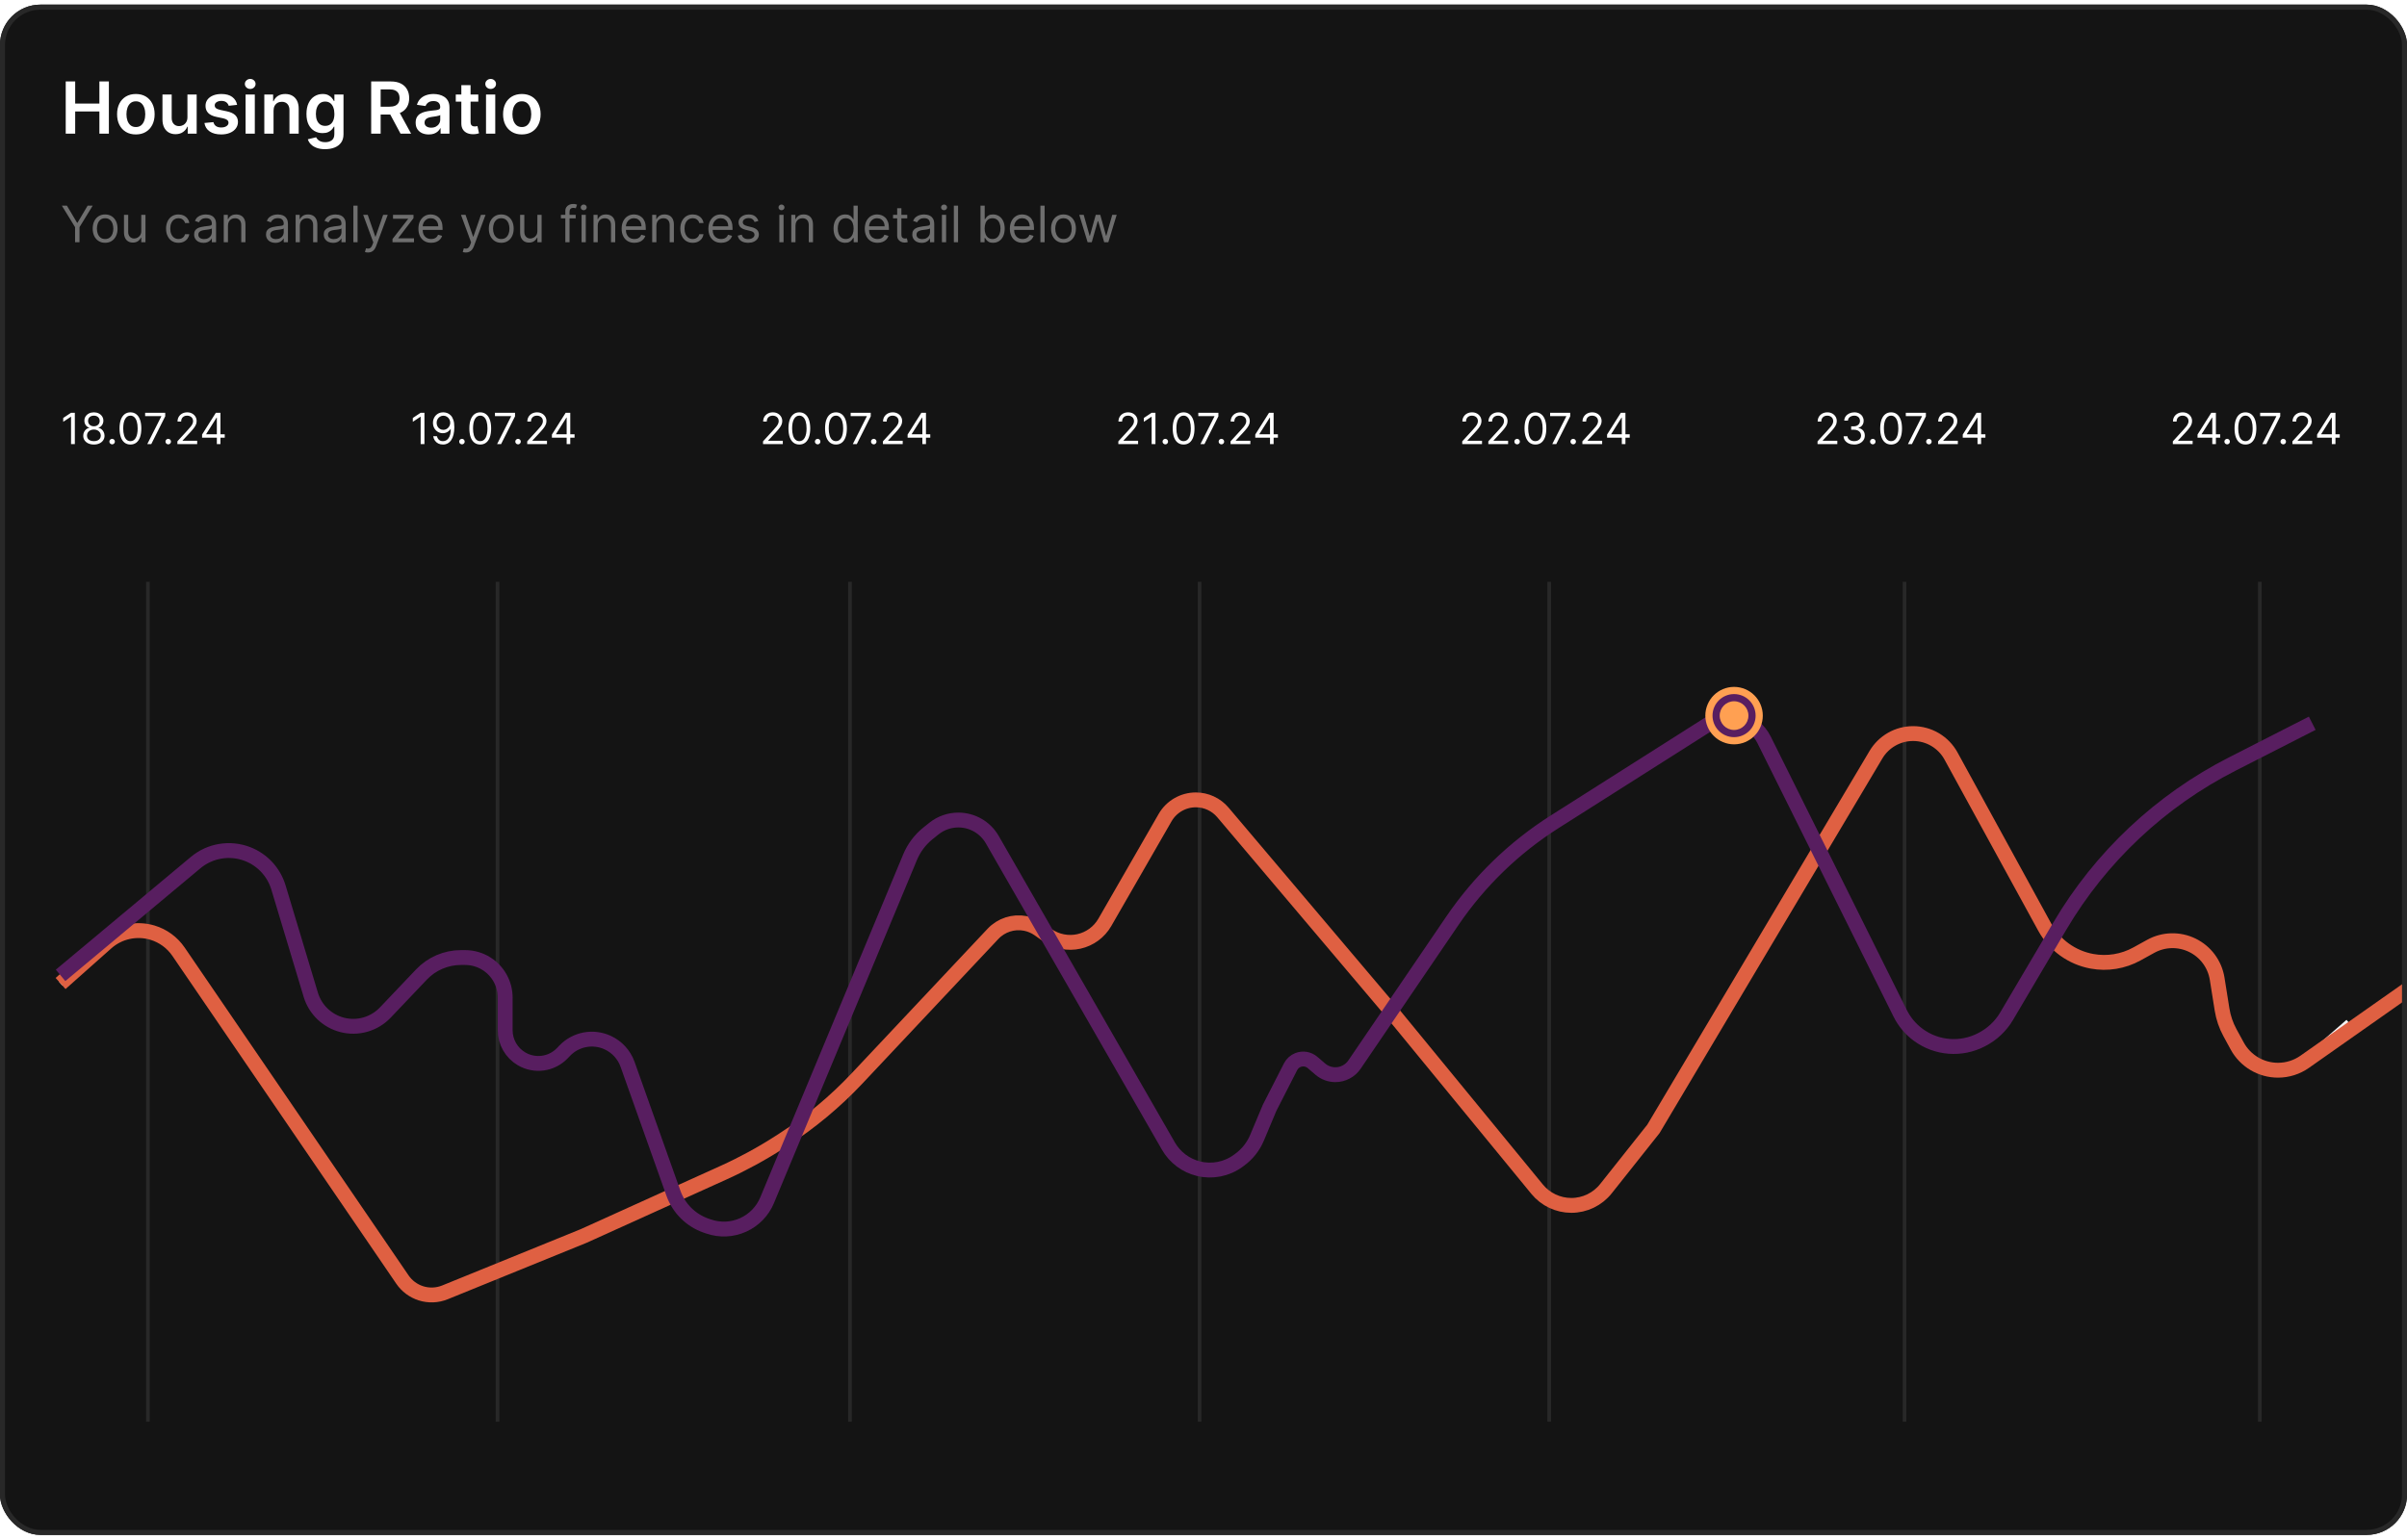 <svg width="422" height="270" viewBox="0 0 422 270" fill="none" xmlns="http://www.w3.org/2000/svg">
<g clip-path="url(#clip0_1349_6466)">
<rect x="-0.009" y="0.814" width="422.017" height="268.371" rx="7.086" fill="#141414"/>
<path d="M11.523 23.443V14.285H13.182V18.162H17.426V14.285H19.089V23.443H17.426V19.552H13.182V23.443H11.523ZM23.818 23.577C23.148 23.577 22.566 23.43 22.074 23.134C21.582 22.839 21.201 22.426 20.93 21.896C20.661 21.365 20.527 20.745 20.527 20.035C20.527 19.326 20.661 18.704 20.93 18.171C21.201 17.637 21.582 17.223 22.074 16.928C22.566 16.633 23.148 16.485 23.818 16.485C24.489 16.485 25.07 16.633 25.562 16.928C26.054 17.223 26.434 17.637 26.703 18.171C26.974 18.704 27.109 19.326 27.109 20.035C27.109 20.745 26.974 21.365 26.703 21.896C26.434 22.426 26.054 22.839 25.562 23.134C25.07 23.43 24.489 23.577 23.818 23.577ZM23.827 22.28C24.191 22.28 24.495 22.18 24.739 21.981C24.984 21.778 25.166 21.507 25.285 21.167C25.407 20.827 25.468 20.448 25.468 20.031C25.468 19.611 25.407 19.23 25.285 18.891C25.166 18.548 24.984 18.275 24.739 18.072C24.495 17.87 24.191 17.768 23.827 17.768C23.455 17.768 23.145 17.87 22.897 18.072C22.653 18.275 22.469 18.548 22.347 18.891C22.228 19.23 22.168 19.611 22.168 20.031C22.168 20.448 22.228 20.827 22.347 21.167C22.469 21.507 22.653 21.778 22.897 21.981C23.145 22.18 23.455 22.28 23.827 22.28ZM32.861 20.554V16.574H34.48V23.443H32.91V22.222H32.839C32.684 22.607 32.429 22.921 32.074 23.166C31.722 23.41 31.289 23.532 30.773 23.532C30.323 23.532 29.925 23.432 29.579 23.233C29.236 23.03 28.968 22.736 28.774 22.352C28.58 21.964 28.483 21.496 28.483 20.948V16.574H30.102V20.697C30.102 21.133 30.221 21.478 30.46 21.735C30.698 21.991 31.011 22.119 31.399 22.119C31.637 22.119 31.868 22.061 32.092 21.945C32.316 21.829 32.499 21.656 32.642 21.426C32.788 21.194 32.861 20.903 32.861 20.554ZM41.573 18.39L40.097 18.551C40.056 18.402 39.983 18.262 39.878 18.131C39.777 17.999 39.64 17.893 39.467 17.813C39.294 17.733 39.082 17.692 38.832 17.692C38.495 17.692 38.212 17.765 37.982 17.911C37.756 18.058 37.644 18.247 37.647 18.479C37.644 18.679 37.717 18.841 37.866 18.967C38.018 19.092 38.269 19.195 38.617 19.275L39.789 19.526C40.439 19.666 40.922 19.888 41.238 20.192C41.557 20.496 41.718 20.894 41.721 21.386C41.718 21.818 41.591 22.2 41.341 22.531C41.093 22.859 40.749 23.115 40.308 23.3C39.866 23.485 39.36 23.577 38.787 23.577C37.947 23.577 37.27 23.401 36.757 23.049C36.244 22.695 35.939 22.201 35.84 21.569L37.419 21.417C37.49 21.727 37.642 21.961 37.875 22.119C38.108 22.277 38.41 22.356 38.783 22.356C39.167 22.356 39.476 22.277 39.708 22.119C39.944 21.961 40.062 21.766 40.062 21.534C40.062 21.337 39.986 21.174 39.834 21.046C39.684 20.918 39.452 20.82 39.136 20.751L37.964 20.505C37.306 20.368 36.818 20.137 36.502 19.812C36.186 19.484 36.03 19.07 36.033 18.569C36.03 18.145 36.145 17.779 36.377 17.469C36.612 17.156 36.939 16.914 37.356 16.744C37.777 16.571 38.261 16.485 38.81 16.485C39.614 16.485 40.248 16.656 40.71 16.999C41.175 17.342 41.463 17.806 41.573 18.39ZM43.056 23.443V16.574H44.674V23.443H43.056ZM43.869 15.6C43.613 15.6 43.392 15.515 43.208 15.345C43.023 15.172 42.93 14.964 42.93 14.723C42.93 14.479 43.023 14.271 43.208 14.101C43.392 13.929 43.613 13.842 43.869 13.842C44.129 13.842 44.349 13.929 44.531 14.101C44.716 14.271 44.808 14.479 44.808 14.723C44.808 14.964 44.716 15.172 44.531 15.345C44.349 15.515 44.129 15.6 43.869 15.6ZM47.958 19.418V23.443H46.339V16.574H47.886V17.741H47.967C48.124 17.357 48.376 17.051 48.722 16.825C49.071 16.598 49.502 16.485 50.014 16.485C50.489 16.485 50.901 16.586 51.253 16.789C51.608 16.992 51.882 17.285 52.076 17.67C52.273 18.055 52.37 18.521 52.367 19.07V23.443H50.748V19.32C50.748 18.861 50.629 18.502 50.39 18.242C50.155 17.983 49.828 17.853 49.411 17.853C49.128 17.853 48.876 17.916 48.655 18.041C48.438 18.163 48.266 18.341 48.141 18.573C48.019 18.806 47.958 19.087 47.958 19.418ZM56.999 26.162C56.418 26.162 55.919 26.083 55.501 25.925C55.084 25.77 54.749 25.561 54.495 25.299C54.242 25.036 54.066 24.746 53.968 24.427L55.425 24.073C55.491 24.207 55.586 24.34 55.712 24.471C55.837 24.605 56.005 24.716 56.217 24.802C56.431 24.892 56.701 24.936 57.026 24.936C57.485 24.936 57.865 24.825 58.166 24.601C58.468 24.38 58.618 24.017 58.618 23.51V22.209H58.538C58.454 22.376 58.332 22.547 58.171 22.723C58.013 22.899 57.803 23.046 57.54 23.166C57.281 23.285 56.955 23.345 56.561 23.345C56.033 23.345 55.555 23.221 55.126 22.973C54.699 22.723 54.359 22.35 54.106 21.855C53.856 21.358 53.73 20.735 53.73 19.986C53.73 19.232 53.856 18.596 54.106 18.077C54.359 17.555 54.701 17.16 55.13 16.892C55.559 16.621 56.038 16.485 56.566 16.485C56.968 16.485 57.299 16.553 57.558 16.691C57.821 16.825 58.029 16.987 58.184 17.178C58.339 17.366 58.457 17.543 58.538 17.71H58.627V16.574H60.223V23.555C60.223 24.142 60.083 24.628 59.803 25.012C59.523 25.397 59.14 25.685 58.654 25.875C58.168 26.066 57.616 26.162 56.999 26.162ZM57.013 22.075C57.355 22.075 57.648 21.991 57.889 21.824C58.131 21.657 58.314 21.417 58.439 21.104C58.564 20.791 58.627 20.416 58.627 19.977C58.627 19.545 58.564 19.166 58.439 18.841C58.317 18.517 58.135 18.265 57.894 18.086C57.655 17.904 57.361 17.813 57.013 17.813C56.652 17.813 56.351 17.907 56.109 18.095C55.868 18.282 55.686 18.54 55.564 18.868C55.442 19.193 55.381 19.563 55.381 19.977C55.381 20.398 55.442 20.766 55.564 21.082C55.689 21.395 55.872 21.639 56.114 21.815C56.358 21.988 56.658 22.075 57.013 22.075ZM65.077 23.443V14.285H68.512C69.215 14.285 69.805 14.407 70.282 14.652C70.762 14.896 71.125 15.239 71.369 15.68C71.617 16.118 71.74 16.63 71.74 17.214C71.74 17.801 71.615 18.311 71.365 18.743C71.117 19.172 70.752 19.505 70.269 19.74C69.786 19.973 69.193 20.089 68.489 20.089H66.043V18.712H68.266C68.677 18.712 69.014 18.655 69.276 18.542C69.539 18.426 69.732 18.257 69.858 18.037C69.986 17.813 70.05 17.539 70.05 17.214C70.05 16.889 69.986 16.612 69.858 16.382C69.73 16.149 69.534 15.974 69.272 15.854C69.01 15.732 68.671 15.671 68.257 15.671H66.736V23.443H65.077ZM69.808 19.293L72.076 23.443H70.224L67.997 19.293H69.808ZM75.172 23.581C74.737 23.581 74.345 23.504 73.996 23.349C73.65 23.191 73.376 22.958 73.173 22.651C72.974 22.344 72.874 21.966 72.874 21.516C72.874 21.128 72.945 20.808 73.088 20.554C73.231 20.301 73.427 20.098 73.674 19.946C73.922 19.794 74.2 19.679 74.51 19.602C74.823 19.521 75.147 19.463 75.481 19.427C75.883 19.386 76.21 19.348 76.46 19.316C76.71 19.28 76.892 19.226 77.006 19.154C77.122 19.08 77.18 18.965 77.18 18.81V18.783C77.18 18.447 77.08 18.186 76.88 18.001C76.681 17.816 76.393 17.724 76.017 17.724C75.621 17.724 75.306 17.81 75.074 17.983C74.844 18.156 74.689 18.36 74.609 18.596L73.097 18.381C73.217 17.964 73.413 17.615 73.688 17.334C73.962 17.051 74.297 16.84 74.694 16.7C75.09 16.556 75.528 16.485 76.008 16.485C76.339 16.485 76.669 16.524 76.997 16.601C77.325 16.679 77.624 16.807 77.895 16.986C78.167 17.162 78.384 17.402 78.548 17.706C78.715 18.01 78.799 18.39 78.799 18.846V23.443H77.243V22.499H77.189C77.091 22.69 76.952 22.869 76.773 23.036C76.597 23.2 76.375 23.333 76.107 23.434C75.841 23.532 75.53 23.581 75.172 23.581ZM75.593 22.392C75.918 22.392 76.199 22.328 76.438 22.2C76.676 22.069 76.86 21.896 76.988 21.681C77.119 21.466 77.184 21.232 77.184 20.979V20.17C77.134 20.211 77.047 20.25 76.925 20.286C76.806 20.322 76.672 20.353 76.523 20.38C76.374 20.407 76.226 20.43 76.08 20.451C75.934 20.472 75.807 20.49 75.7 20.505C75.458 20.538 75.242 20.591 75.052 20.666C74.861 20.741 74.71 20.845 74.6 20.979C74.49 21.11 74.434 21.28 74.434 21.489C74.434 21.787 74.543 22.012 74.761 22.164C74.978 22.316 75.256 22.392 75.593 22.392ZM83.856 16.574V17.826H79.908V16.574H83.856ZM80.883 14.929H82.501V21.377C82.501 21.595 82.534 21.762 82.6 21.878C82.668 21.991 82.758 22.069 82.868 22.11C82.978 22.152 83.101 22.173 83.235 22.173C83.336 22.173 83.428 22.166 83.512 22.151C83.598 22.136 83.664 22.122 83.709 22.11L83.981 23.376C83.895 23.406 83.771 23.438 83.61 23.474C83.452 23.51 83.259 23.531 83.029 23.537C82.624 23.549 82.258 23.488 81.933 23.353C81.609 23.216 81.351 23.005 81.16 22.718C80.972 22.432 80.88 22.075 80.883 21.645V14.929ZM85.21 23.443V16.574H86.829V23.443H85.21ZM86.024 15.6C85.767 15.6 85.547 15.515 85.362 15.345C85.177 15.172 85.085 14.964 85.085 14.723C85.085 14.479 85.177 14.271 85.362 14.101C85.547 13.929 85.767 13.842 86.024 13.842C86.283 13.842 86.504 13.929 86.686 14.101C86.871 14.271 86.963 14.479 86.963 14.723C86.963 14.964 86.871 15.172 86.686 15.345C86.504 15.515 86.283 15.6 86.024 15.6ZM91.489 23.577C90.819 23.577 90.237 23.43 89.746 23.134C89.254 22.839 88.872 22.426 88.601 21.896C88.332 21.365 88.198 20.745 88.198 20.035C88.198 19.326 88.332 18.704 88.601 18.171C88.872 17.637 89.254 17.223 89.746 16.928C90.237 16.633 90.819 16.485 91.489 16.485C92.16 16.485 92.742 16.633 93.233 16.928C93.725 17.223 94.105 17.637 94.374 18.171C94.645 18.704 94.781 19.326 94.781 20.035C94.781 20.745 94.645 21.365 94.374 21.896C94.105 22.426 93.725 22.839 93.233 23.134C92.742 23.43 92.16 23.577 91.489 23.577ZM91.498 22.28C91.862 22.28 92.166 22.18 92.411 21.981C92.655 21.778 92.837 21.507 92.956 21.167C93.078 20.827 93.139 20.448 93.139 20.031C93.139 19.611 93.078 19.23 92.956 18.891C92.837 18.548 92.655 18.275 92.411 18.072C92.166 17.87 91.862 17.768 91.498 17.768C91.126 17.768 90.816 17.87 90.568 18.072C90.324 18.275 90.141 18.548 90.018 18.891C89.899 19.23 89.839 19.611 89.839 20.031C89.839 20.448 89.899 20.827 90.018 21.167C90.141 21.507 90.324 21.778 90.568 21.981C90.816 22.18 91.126 22.28 91.498 22.28Z" fill="white"/>
<path d="M10.845 36.069H11.734L13.512 39.062H13.588L15.365 36.069H16.254L13.938 39.838V42.48H13.162V39.838L10.845 36.069ZM18.431 42.58C17.997 42.58 17.616 42.477 17.289 42.27C16.963 42.063 16.709 41.775 16.525 41.403C16.344 41.032 16.253 40.597 16.253 40.101C16.253 39.6 16.344 39.163 16.525 38.789C16.709 38.416 16.963 38.126 17.289 37.919C17.616 37.712 17.997 37.609 18.431 37.609C18.866 37.609 19.245 37.712 19.571 37.919C19.898 38.126 20.153 38.416 20.335 38.789C20.518 39.163 20.61 39.6 20.61 40.101C20.61 40.597 20.518 41.032 20.335 41.403C20.153 41.775 19.898 42.063 19.571 42.27C19.245 42.477 18.866 42.58 18.431 42.58ZM18.431 41.916C18.761 41.916 19.032 41.832 19.245 41.663C19.458 41.494 19.616 41.272 19.718 40.996C19.82 40.721 19.871 40.422 19.871 40.101C19.871 39.779 19.82 39.48 19.718 39.203C19.616 38.925 19.458 38.701 19.245 38.529C19.032 38.358 18.761 38.273 18.431 38.273C18.102 38.273 17.83 38.358 17.618 38.529C17.405 38.701 17.247 38.925 17.145 39.203C17.043 39.48 16.991 39.779 16.991 40.101C16.991 40.422 17.043 40.721 17.145 40.996C17.247 41.272 17.405 41.494 17.618 41.663C17.83 41.832 18.102 41.916 18.431 41.916ZM24.768 40.514V37.672H25.506V42.48H24.768V41.666H24.718C24.605 41.91 24.43 42.118 24.192 42.289C23.954 42.458 23.653 42.542 23.29 42.542C22.99 42.542 22.723 42.477 22.489 42.345C22.255 42.212 22.072 42.011 21.938 41.744C21.805 41.475 21.738 41.136 21.738 40.727V37.672H22.476V40.677C22.476 41.027 22.575 41.307 22.771 41.516C22.969 41.724 23.221 41.829 23.528 41.829C23.712 41.829 23.899 41.782 24.088 41.688C24.28 41.594 24.441 41.45 24.57 41.256C24.702 41.062 24.768 40.815 24.768 40.514ZM31.292 42.58C30.841 42.58 30.453 42.474 30.127 42.261C29.802 42.048 29.551 41.755 29.376 41.381C29.201 41.008 29.113 40.581 29.113 40.101C29.113 39.612 29.203 39.182 29.382 38.808C29.564 38.432 29.816 38.139 30.14 37.928C30.465 37.716 30.845 37.609 31.279 37.609C31.617 37.609 31.922 37.672 32.193 37.797C32.465 37.922 32.687 38.097 32.86 38.323C33.033 38.548 33.141 38.811 33.182 39.112H32.444C32.387 38.893 32.262 38.699 32.068 38.529C31.876 38.358 31.617 38.273 31.292 38.273C31.004 38.273 30.751 38.348 30.534 38.498C30.319 38.646 30.151 38.856 30.03 39.127C29.911 39.397 29.852 39.713 29.852 40.076C29.852 40.447 29.91 40.771 30.027 41.046C30.146 41.322 30.313 41.535 30.528 41.688C30.745 41.84 31 41.916 31.292 41.916C31.484 41.916 31.658 41.883 31.814 41.816C31.971 41.749 32.103 41.653 32.212 41.528C32.321 41.403 32.398 41.253 32.444 41.078H33.182C33.141 41.361 33.037 41.617 32.873 41.844C32.71 42.07 32.494 42.249 32.225 42.383C31.957 42.514 31.646 42.58 31.292 42.58ZM35.677 42.593C35.373 42.593 35.096 42.535 34.848 42.42C34.599 42.303 34.402 42.136 34.256 41.916C34.11 41.695 34.037 41.428 34.037 41.115C34.037 40.84 34.091 40.616 34.2 40.445C34.308 40.272 34.453 40.136 34.635 40.038C34.816 39.94 35.017 39.867 35.236 39.819C35.457 39.769 35.679 39.729 35.903 39.7C36.195 39.663 36.431 39.635 36.613 39.616C36.797 39.595 36.93 39.56 37.014 39.512C37.099 39.464 37.142 39.381 37.142 39.262V39.237C37.142 38.928 37.058 38.688 36.889 38.517C36.722 38.346 36.468 38.26 36.128 38.26C35.775 38.26 35.499 38.337 35.298 38.492C35.098 38.646 34.957 38.811 34.876 38.986L34.175 38.736C34.3 38.444 34.467 38.217 34.675 38.054C34.886 37.889 35.116 37.774 35.364 37.709C35.615 37.643 35.861 37.609 36.103 37.609C36.257 37.609 36.435 37.628 36.635 37.666C36.837 37.701 37.032 37.775 37.22 37.888C37.41 38.001 37.568 38.171 37.693 38.398C37.818 38.626 37.881 38.93 37.881 39.312V42.48H37.142V41.829H37.105C37.054 41.933 36.971 42.045 36.854 42.164C36.737 42.283 36.582 42.384 36.388 42.467C36.194 42.551 35.957 42.593 35.677 42.593ZM35.79 41.929C36.082 41.929 36.328 41.871 36.529 41.757C36.731 41.642 36.883 41.494 36.986 41.312C37.09 41.131 37.142 40.94 37.142 40.739V40.063C37.111 40.101 37.042 40.135 36.935 40.167C36.831 40.196 36.71 40.222 36.572 40.245C36.437 40.266 36.304 40.285 36.175 40.301C36.048 40.316 35.944 40.328 35.865 40.339C35.673 40.364 35.493 40.404 35.327 40.461C35.162 40.515 35.028 40.597 34.926 40.708C34.826 40.817 34.776 40.965 34.776 41.153C34.776 41.409 34.871 41.603 35.06 41.735C35.252 41.864 35.496 41.929 35.79 41.929ZM39.968 39.587V42.48H39.229V37.672H39.943V38.423H40.005C40.118 38.179 40.289 37.983 40.519 37.835C40.748 37.684 41.045 37.609 41.408 37.609C41.733 37.609 42.018 37.676 42.262 37.81C42.506 37.941 42.696 38.141 42.832 38.411C42.968 38.678 43.035 39.016 43.035 39.425V42.48H42.297V39.475C42.297 39.097 42.199 38.803 42.002 38.592C41.806 38.379 41.537 38.273 41.195 38.273C40.959 38.273 40.748 38.324 40.563 38.426C40.379 38.529 40.234 38.678 40.127 38.874C40.021 39.07 39.968 39.308 39.968 39.587ZM48.279 42.593C47.975 42.593 47.698 42.535 47.45 42.42C47.202 42.303 47.004 42.136 46.858 41.916C46.712 41.695 46.639 41.428 46.639 41.115C46.639 40.84 46.693 40.616 46.802 40.445C46.91 40.272 47.055 40.136 47.237 40.038C47.419 39.94 47.619 39.867 47.838 39.819C48.059 39.769 48.281 39.729 48.505 39.7C48.797 39.663 49.034 39.635 49.215 39.616C49.399 39.595 49.532 39.56 49.616 39.512C49.701 39.464 49.744 39.381 49.744 39.262V39.237C49.744 38.928 49.66 38.688 49.491 38.517C49.324 38.346 49.07 38.26 48.73 38.26C48.377 38.26 48.101 38.337 47.901 38.492C47.7 38.646 47.559 38.811 47.478 38.986L46.777 38.736C46.902 38.444 47.069 38.217 47.278 38.054C47.488 37.889 47.718 37.774 47.966 37.709C48.217 37.643 48.463 37.609 48.705 37.609C48.859 37.609 49.037 37.628 49.237 37.666C49.44 37.701 49.635 37.775 49.822 37.888C50.012 38.001 50.17 38.171 50.295 38.398C50.42 38.626 50.483 38.93 50.483 39.312V42.48H49.744V41.829H49.707C49.657 41.933 49.573 42.045 49.456 42.164C49.339 42.283 49.184 42.384 48.99 42.467C48.796 42.551 48.559 42.593 48.279 42.593ZM48.392 41.929C48.684 41.929 48.93 41.871 49.131 41.757C49.333 41.642 49.485 41.494 49.588 41.312C49.692 41.131 49.744 40.94 49.744 40.739V40.063C49.713 40.101 49.644 40.135 49.538 40.167C49.433 40.196 49.312 40.222 49.175 40.245C49.039 40.266 48.906 40.285 48.777 40.301C48.65 40.316 48.546 40.328 48.467 40.339C48.275 40.364 48.096 40.404 47.929 40.461C47.764 40.515 47.63 40.597 47.528 40.708C47.428 40.817 47.378 40.965 47.378 41.153C47.378 41.409 47.473 41.603 47.663 41.735C47.855 41.864 48.098 41.929 48.392 41.929ZM52.57 39.587V42.48H51.831V37.672H52.545V38.423H52.608C52.72 38.179 52.891 37.983 53.121 37.835C53.35 37.684 53.647 37.609 54.01 37.609C54.335 37.609 54.62 37.676 54.864 37.81C55.109 37.941 55.298 38.141 55.434 38.411C55.57 38.678 55.638 39.016 55.638 39.425V42.48H54.899V39.475C54.899 39.097 54.801 38.803 54.605 38.592C54.408 38.379 54.139 38.273 53.797 38.273C53.561 38.273 53.35 38.324 53.165 38.426C52.981 38.529 52.836 38.678 52.73 38.874C52.623 39.07 52.57 39.308 52.57 39.587ZM58.402 42.593C58.098 42.593 57.821 42.535 57.573 42.42C57.325 42.303 57.127 42.136 56.981 41.916C56.835 41.695 56.762 41.428 56.762 41.115C56.762 40.84 56.816 40.616 56.925 40.445C57.033 40.272 57.178 40.136 57.36 40.038C57.541 39.94 57.742 39.867 57.961 39.819C58.182 39.769 58.404 39.729 58.628 39.7C58.92 39.663 59.157 39.635 59.338 39.616C59.522 39.595 59.655 39.56 59.739 39.512C59.824 39.464 59.867 39.381 59.867 39.262V39.237C59.867 38.928 59.783 38.688 59.614 38.517C59.447 38.346 59.193 38.26 58.853 38.26C58.5 38.26 58.224 38.337 58.023 38.492C57.823 38.646 57.682 38.811 57.601 38.986L56.9 38.736C57.025 38.444 57.192 38.217 57.401 38.054C57.611 37.889 57.841 37.774 58.089 37.709C58.34 37.643 58.586 37.609 58.828 37.609C58.982 37.609 59.16 37.628 59.36 37.666C59.562 37.701 59.758 37.775 59.946 37.888C60.135 38.001 60.293 38.171 60.418 38.398C60.543 38.626 60.606 38.93 60.606 39.312V42.48H59.867V41.829H59.83C59.78 41.933 59.696 42.045 59.579 42.164C59.462 42.283 59.307 42.384 59.113 42.467C58.919 42.551 58.682 42.593 58.402 42.593ZM58.515 41.929C58.807 41.929 59.053 41.871 59.254 41.757C59.456 41.642 59.608 41.494 59.711 41.312C59.815 41.131 59.867 40.94 59.867 40.739V40.063C59.836 40.101 59.767 40.135 59.661 40.167C59.556 40.196 59.435 40.222 59.297 40.245C59.162 40.266 59.029 40.285 58.9 40.301C58.773 40.316 58.669 40.328 58.59 40.339C58.398 40.364 58.219 40.404 58.052 40.461C57.887 40.515 57.753 40.597 57.651 40.708C57.551 40.817 57.501 40.965 57.501 41.153C57.501 41.409 57.596 41.603 57.786 41.735C57.978 41.864 58.221 41.929 58.515 41.929ZM62.693 36.069V42.48H61.954V36.069H62.693ZM64.522 44.283C64.397 44.283 64.285 44.272 64.187 44.252C64.089 44.233 64.021 44.214 63.983 44.195L64.171 43.544C64.351 43.59 64.509 43.607 64.647 43.594C64.785 43.582 64.907 43.52 65.013 43.41C65.122 43.301 65.221 43.125 65.311 42.88L65.448 42.505L63.67 37.672H64.472L65.799 41.503H65.849L67.176 37.672H67.978L65.937 43.181C65.845 43.429 65.731 43.635 65.596 43.798C65.46 43.962 65.302 44.084 65.123 44.164C64.945 44.243 64.745 44.283 64.522 44.283ZM68.815 42.48V41.916L71.544 38.411V38.361H68.903V37.672H72.496V38.26L69.841 41.741V41.791H72.584V42.48H68.815ZM75.6 42.58C75.136 42.58 74.737 42.478 74.401 42.273C74.067 42.067 73.809 41.779 73.627 41.409C73.448 41.038 73.358 40.606 73.358 40.113C73.358 39.621 73.448 39.187 73.627 38.811C73.809 38.434 74.062 38.139 74.385 37.928C74.71 37.716 75.09 37.609 75.524 37.609C75.775 37.609 76.022 37.651 76.266 37.734C76.51 37.818 76.733 37.954 76.933 38.141C77.133 38.327 77.293 38.573 77.412 38.88C77.531 39.187 77.59 39.565 77.59 40.013V40.326H73.884V39.688H76.839C76.839 39.416 76.785 39.174 76.676 38.962C76.57 38.749 76.418 38.581 76.219 38.458C76.023 38.334 75.791 38.273 75.524 38.273C75.23 38.273 74.976 38.346 74.761 38.492C74.548 38.636 74.384 38.824 74.269 39.055C74.154 39.287 74.097 39.535 74.097 39.8V40.226C74.097 40.589 74.16 40.897 74.285 41.15C74.412 41.4 74.588 41.591 74.814 41.722C75.039 41.852 75.301 41.916 75.6 41.916C75.794 41.916 75.969 41.889 76.125 41.835C76.284 41.779 76.421 41.695 76.535 41.585C76.65 41.472 76.739 41.332 76.802 41.165L77.515 41.365C77.44 41.608 77.314 41.82 77.136 42.004C76.959 42.186 76.74 42.328 76.479 42.43C76.218 42.53 75.925 42.58 75.6 42.58ZM81.669 44.283C81.544 44.283 81.432 44.272 81.334 44.252C81.236 44.233 81.168 44.214 81.131 44.195L81.318 43.544C81.498 43.59 81.656 43.607 81.794 43.594C81.932 43.582 82.054 43.52 82.16 43.41C82.269 43.301 82.368 43.125 82.458 42.88L82.596 42.505L80.817 37.672H81.619L82.946 41.503H82.996L84.323 37.672H85.125L83.084 43.181C82.992 43.429 82.878 43.635 82.743 43.798C82.607 43.962 82.449 44.084 82.27 44.164C82.093 44.243 81.892 44.283 81.669 44.283ZM87.881 42.58C87.447 42.58 87.066 42.477 86.738 42.27C86.413 42.063 86.158 41.775 85.975 41.403C85.793 41.032 85.702 40.597 85.702 40.101C85.702 39.6 85.793 39.163 85.975 38.789C86.158 38.416 86.413 38.126 86.738 37.919C87.066 37.712 87.447 37.609 87.881 37.609C88.315 37.609 88.695 37.712 89.02 37.919C89.348 38.126 89.602 38.416 89.784 38.789C89.968 39.163 90.059 39.6 90.059 40.101C90.059 40.597 89.968 41.032 89.784 41.403C89.602 41.775 89.348 42.063 89.02 42.27C88.695 42.477 88.315 42.58 87.881 42.58ZM87.881 41.916C88.21 41.916 88.482 41.832 88.695 41.663C88.907 41.494 89.065 41.272 89.167 40.996C89.269 40.721 89.321 40.422 89.321 40.101C89.321 39.779 89.269 39.48 89.167 39.203C89.065 38.925 88.907 38.701 88.695 38.529C88.482 38.358 88.21 38.273 87.881 38.273C87.551 38.273 87.28 38.358 87.067 38.529C86.854 38.701 86.697 38.925 86.594 39.203C86.492 39.48 86.441 39.779 86.441 40.101C86.441 40.422 86.492 40.721 86.594 40.996C86.697 41.272 86.854 41.494 87.067 41.663C87.28 41.832 87.551 41.916 87.881 41.916ZM94.217 40.514V37.672H94.956V42.48H94.217V41.666H94.167C94.054 41.91 93.879 42.118 93.641 42.289C93.403 42.458 93.103 42.542 92.74 42.542C92.439 42.542 92.172 42.477 91.938 42.345C91.705 42.212 91.521 42.011 91.387 41.744C91.254 41.475 91.187 41.136 91.187 40.727V37.672H91.926V40.677C91.926 41.027 92.024 41.307 92.22 41.516C92.418 41.724 92.671 41.829 92.978 41.829C93.161 41.829 93.348 41.782 93.538 41.688C93.73 41.594 93.891 41.45 94.02 41.256C94.151 41.062 94.217 40.815 94.217 40.514ZM100.929 37.672V38.298H98.337V37.672H100.929ZM99.114 42.48V37.008C99.114 36.733 99.178 36.503 99.308 36.32C99.437 36.136 99.605 35.998 99.811 35.906C100.018 35.815 100.236 35.769 100.466 35.769C100.647 35.769 100.795 35.783 100.91 35.812C101.025 35.842 101.111 35.869 101.167 35.894L100.954 36.532C100.916 36.52 100.864 36.504 100.797 36.486C100.733 36.467 100.647 36.457 100.541 36.457C100.297 36.457 100.12 36.519 100.012 36.642C99.905 36.765 99.852 36.946 99.852 37.184V42.48H99.114ZM101.964 42.48V37.672H102.703V42.48H101.964ZM102.34 36.87C102.196 36.87 102.072 36.822 101.967 36.723C101.865 36.625 101.814 36.507 101.814 36.37C101.814 36.232 101.865 36.114 101.967 36.016C102.072 35.918 102.196 35.869 102.34 35.869C102.484 35.869 102.607 35.918 102.709 36.016C102.814 36.114 102.866 36.232 102.866 36.37C102.866 36.507 102.814 36.625 102.709 36.723C102.607 36.822 102.484 36.87 102.34 36.87ZM104.795 39.587V42.48H104.056V37.672H104.77V38.423H104.832C104.945 38.179 105.116 37.983 105.346 37.835C105.575 37.684 105.872 37.609 106.235 37.609C106.56 37.609 106.845 37.676 107.089 37.81C107.333 37.941 107.523 38.141 107.659 38.411C107.794 38.678 107.862 39.016 107.862 39.425V42.48H107.124V39.475C107.124 39.097 107.026 38.803 106.829 38.592C106.633 38.379 106.364 38.273 106.022 38.273C105.786 38.273 105.575 38.324 105.389 38.426C105.206 38.529 105.061 38.678 104.954 38.874C104.848 39.07 104.795 39.308 104.795 39.587ZM111.228 42.58C110.765 42.58 110.365 42.478 110.029 42.273C109.695 42.067 109.438 41.779 109.256 41.409C109.077 41.038 108.987 40.606 108.987 40.113C108.987 39.621 109.077 39.187 109.256 38.811C109.438 38.434 109.69 38.139 110.014 37.928C110.339 37.716 110.719 37.609 111.153 37.609C111.403 37.609 111.651 37.651 111.895 37.734C112.139 37.818 112.361 37.954 112.561 38.141C112.762 38.327 112.921 38.573 113.04 38.88C113.159 39.187 113.219 39.565 113.219 40.013V40.326H109.513V39.688H112.468C112.468 39.416 112.413 39.174 112.305 38.962C112.198 38.749 112.046 38.581 111.848 38.458C111.652 38.334 111.42 38.273 111.153 38.273C110.859 38.273 110.604 38.346 110.389 38.492C110.176 38.636 110.012 38.824 109.898 39.055C109.783 39.287 109.726 39.535 109.726 39.8V40.226C109.726 40.589 109.788 40.897 109.913 41.15C110.041 41.4 110.217 41.591 110.442 41.722C110.668 41.852 110.93 41.916 111.228 41.916C111.422 41.916 111.597 41.889 111.754 41.835C111.913 41.779 112.049 41.695 112.164 41.585C112.279 41.472 112.367 41.332 112.43 41.165L113.144 41.365C113.069 41.608 112.942 41.82 112.765 42.004C112.588 42.186 112.368 42.328 112.108 42.43C111.847 42.53 111.554 42.58 111.228 42.58ZM115.081 39.587V42.48H114.343V37.672H115.056V38.423H115.119C115.232 38.179 115.403 37.983 115.632 37.835C115.862 37.684 116.158 37.609 116.521 37.609C116.847 37.609 117.132 37.676 117.376 37.81C117.62 37.941 117.81 38.141 117.945 38.411C118.081 38.678 118.149 39.016 118.149 39.425V42.48H117.41V39.475C117.41 39.097 117.312 38.803 117.116 38.592C116.92 38.379 116.651 38.273 116.308 38.273C116.073 38.273 115.862 38.324 115.676 38.426C115.492 38.529 115.347 38.678 115.241 38.874C115.135 39.07 115.081 39.308 115.081 39.587ZM121.452 42.58C121.001 42.58 120.613 42.474 120.288 42.261C119.962 42.048 119.712 41.755 119.536 41.381C119.361 41.008 119.273 40.581 119.273 40.101C119.273 39.612 119.363 39.182 119.543 38.808C119.724 38.432 119.977 38.139 120.3 37.928C120.626 37.716 121.005 37.609 121.439 37.609C121.778 37.609 122.082 37.672 122.353 37.797C122.625 37.922 122.847 38.097 123.02 38.323C123.193 38.548 123.301 38.811 123.343 39.112H122.604C122.548 38.893 122.422 38.699 122.228 38.529C122.036 38.358 121.778 38.273 121.452 38.273C121.164 38.273 120.912 38.348 120.694 38.498C120.48 38.646 120.312 38.856 120.191 39.127C120.072 39.397 120.012 39.713 120.012 40.076C120.012 40.447 120.071 40.771 120.187 41.046C120.306 41.322 120.473 41.535 120.688 41.688C120.905 41.84 121.16 41.916 121.452 41.916C121.644 41.916 121.818 41.883 121.975 41.816C122.131 41.749 122.264 41.653 122.372 41.528C122.481 41.403 122.558 41.253 122.604 41.078H123.343C123.301 41.361 123.198 41.617 123.033 41.844C122.87 42.07 122.654 42.249 122.385 42.383C122.118 42.514 121.807 42.58 121.452 42.58ZM126.438 42.58C125.975 42.58 125.575 42.478 125.24 42.273C124.906 42.067 124.648 41.779 124.466 41.409C124.287 41.038 124.197 40.606 124.197 40.113C124.197 39.621 124.287 39.187 124.466 38.811C124.648 38.434 124.9 38.139 125.224 37.928C125.549 37.716 125.929 37.609 126.363 37.609C126.614 37.609 126.861 37.651 127.105 37.734C127.349 37.818 127.572 37.954 127.772 38.141C127.972 38.327 128.132 38.573 128.251 38.88C128.37 39.187 128.429 39.565 128.429 40.013V40.326H124.723V39.688H127.678C127.678 39.416 127.624 39.174 127.515 38.962C127.409 38.749 127.256 38.581 127.058 38.458C126.862 38.334 126.63 38.273 126.363 38.273C126.069 38.273 125.814 38.346 125.599 38.492C125.387 38.636 125.223 38.824 125.108 39.055C124.993 39.287 124.936 39.535 124.936 39.8V40.226C124.936 40.589 124.998 40.897 125.124 41.15C125.251 41.4 125.427 41.591 125.653 41.722C125.878 41.852 126.14 41.916 126.438 41.916C126.632 41.916 126.808 41.889 126.964 41.835C127.123 41.779 127.26 41.695 127.374 41.585C127.489 41.472 127.578 41.332 127.64 41.165L128.354 41.365C128.279 41.608 128.153 41.82 127.975 42.004C127.798 42.186 127.579 42.328 127.318 42.43C127.057 42.53 126.764 42.58 126.438 42.58ZM132.959 38.749L132.295 38.936C132.253 38.826 132.192 38.718 132.11 38.614C132.031 38.508 131.922 38.42 131.785 38.351C131.647 38.282 131.471 38.248 131.256 38.248C130.961 38.248 130.716 38.316 130.52 38.451C130.326 38.585 130.229 38.755 130.229 38.962C130.229 39.145 130.296 39.29 130.429 39.397C130.563 39.503 130.772 39.592 131.055 39.663L131.769 39.838C132.199 39.942 132.519 40.102 132.73 40.317C132.941 40.53 133.046 40.804 133.046 41.14C133.046 41.416 132.967 41.662 132.808 41.879C132.652 42.096 132.433 42.267 132.151 42.392C131.869 42.517 131.542 42.58 131.168 42.58C130.678 42.58 130.272 42.474 129.95 42.261C129.629 42.048 129.426 41.737 129.34 41.328L130.041 41.153C130.108 41.411 130.234 41.605 130.42 41.735C130.608 41.864 130.853 41.929 131.156 41.929C131.5 41.929 131.773 41.856 131.976 41.71C132.18 41.562 132.282 41.384 132.282 41.178C132.282 41.011 132.224 40.871 132.107 40.758C131.99 40.643 131.811 40.558 131.569 40.502L130.767 40.314C130.327 40.209 130.004 40.048 129.797 39.828C129.593 39.607 129.49 39.331 129.49 38.999C129.49 38.728 129.566 38.488 129.719 38.279C129.873 38.07 130.083 37.907 130.348 37.788C130.615 37.669 130.918 37.609 131.256 37.609C131.732 37.609 132.105 37.714 132.376 37.922C132.65 38.131 132.844 38.406 132.959 38.749ZM136.637 42.48V37.672H137.376V42.48H136.637ZM137.013 36.87C136.869 36.87 136.745 36.822 136.64 36.723C136.538 36.625 136.487 36.507 136.487 36.37C136.487 36.232 136.538 36.114 136.64 36.016C136.745 35.918 136.869 35.869 137.013 35.869C137.157 35.869 137.28 35.918 137.382 36.016C137.487 36.114 137.539 36.232 137.539 36.37C137.539 36.507 137.487 36.625 137.382 36.723C137.28 36.822 137.157 36.87 137.013 36.87ZM139.468 39.587V42.48H138.729V37.672H139.443V38.423H139.505C139.618 38.179 139.789 37.983 140.019 37.835C140.248 37.684 140.545 37.609 140.908 37.609C141.233 37.609 141.518 37.676 141.762 37.81C142.006 37.941 142.196 38.141 142.332 38.411C142.468 38.678 142.535 39.016 142.535 39.425V42.48H141.797V39.475C141.797 39.097 141.699 38.803 141.502 38.592C141.306 38.379 141.037 38.273 140.695 38.273C140.459 38.273 140.248 38.324 140.062 38.426C139.879 38.529 139.734 38.678 139.627 38.874C139.521 39.07 139.468 39.308 139.468 39.587ZM148.18 42.58C147.779 42.58 147.425 42.479 147.119 42.276C146.812 42.072 146.572 41.784 146.399 41.412C146.226 41.039 146.139 40.597 146.139 40.088C146.139 39.583 146.226 39.145 146.399 38.774C146.572 38.402 146.813 38.115 147.122 37.913C147.431 37.71 147.788 37.609 148.192 37.609C148.505 37.609 148.753 37.661 148.934 37.766C149.118 37.868 149.258 37.985 149.354 38.116C149.452 38.246 149.528 38.352 149.582 38.436H149.645V36.069H150.383V42.48H149.67V41.741H149.582C149.528 41.829 149.451 41.939 149.351 42.073C149.25 42.204 149.107 42.322 148.922 42.427C148.736 42.529 148.489 42.58 148.18 42.58ZM148.28 41.916C148.576 41.916 148.827 41.839 149.031 41.685C149.236 41.528 149.391 41.312 149.498 41.037C149.604 40.759 149.657 40.439 149.657 40.076C149.657 39.717 149.605 39.403 149.501 39.134C149.396 38.862 149.242 38.652 149.038 38.501C148.833 38.349 148.581 38.273 148.28 38.273C147.967 38.273 147.706 38.353 147.497 38.514C147.291 38.672 147.135 38.888 147.031 39.162C146.929 39.433 146.878 39.738 146.878 40.076C146.878 40.418 146.93 40.729 147.034 41.009C147.141 41.286 147.297 41.507 147.504 41.672C147.712 41.835 147.971 41.916 148.28 41.916ZM153.855 42.58C153.392 42.58 152.992 42.478 152.656 42.273C152.322 42.067 152.064 41.779 151.883 41.409C151.703 41.038 151.614 40.606 151.614 40.113C151.614 39.621 151.703 39.187 151.883 38.811C152.064 38.434 152.317 38.139 152.64 37.928C152.966 37.716 153.346 37.609 153.78 37.609C154.03 37.609 154.277 37.651 154.522 37.734C154.766 37.818 154.988 37.954 155.188 38.141C155.389 38.327 155.548 38.573 155.667 38.88C155.786 39.187 155.846 39.565 155.846 40.013V40.326H152.14V39.688H155.094C155.094 39.416 155.04 39.174 154.932 38.962C154.825 38.749 154.673 38.581 154.475 38.458C154.278 38.334 154.047 38.273 153.78 38.273C153.485 38.273 153.231 38.346 153.016 38.492C152.803 38.636 152.639 38.824 152.525 39.055C152.41 39.287 152.352 39.535 152.352 39.8V40.226C152.352 40.589 152.415 40.897 152.54 41.15C152.667 41.4 152.844 41.591 153.069 41.722C153.295 41.852 153.556 41.916 153.855 41.916C154.049 41.916 154.224 41.889 154.381 41.835C154.539 41.779 154.676 41.695 154.791 41.585C154.906 41.472 154.994 41.332 155.057 41.165L155.771 41.365C155.695 41.608 155.569 41.82 155.392 42.004C155.214 42.186 154.995 42.328 154.734 42.43C154.474 42.53 154.18 42.58 153.855 42.58ZM159.06 37.672V38.298H156.569V37.672H159.06ZM157.295 36.52H158.034V41.102C158.034 41.311 158.064 41.468 158.124 41.572C158.187 41.674 158.266 41.743 158.362 41.779C158.46 41.812 158.564 41.829 158.672 41.829C158.754 41.829 158.82 41.825 158.873 41.816C158.925 41.806 158.966 41.797 158.998 41.791L159.148 42.455C159.098 42.474 159.028 42.492 158.938 42.511C158.849 42.532 158.735 42.542 158.597 42.542C158.388 42.542 158.184 42.498 157.984 42.408C157.785 42.318 157.62 42.181 157.489 41.998C157.36 41.814 157.295 41.583 157.295 41.303V36.52ZM161.586 42.593C161.282 42.593 161.005 42.535 160.757 42.42C160.509 42.303 160.311 42.136 160.165 41.916C160.019 41.695 159.946 41.428 159.946 41.115C159.946 40.84 160 40.616 160.109 40.445C160.217 40.272 160.363 40.136 160.544 40.038C160.726 39.94 160.926 39.867 161.145 39.819C161.366 39.769 161.589 39.729 161.812 39.7C162.104 39.663 162.341 39.635 162.522 39.616C162.706 39.595 162.84 39.56 162.923 39.512C163.009 39.464 163.051 39.381 163.051 39.262V39.237C163.051 38.928 162.967 38.688 162.798 38.517C162.631 38.346 162.377 38.26 162.037 38.26C161.684 38.26 161.408 38.337 161.208 38.492C161.007 38.646 160.866 38.811 160.785 38.986L160.084 38.736C160.209 38.444 160.376 38.217 160.585 38.054C160.796 37.889 161.025 37.774 161.273 37.709C161.524 37.643 161.77 37.609 162.012 37.609C162.167 37.609 162.344 37.628 162.544 37.666C162.747 37.701 162.942 37.775 163.13 37.888C163.319 38.001 163.477 38.171 163.602 38.398C163.727 38.626 163.79 38.93 163.79 39.312V42.48H163.051V41.829H163.014C162.964 41.933 162.88 42.045 162.763 42.164C162.647 42.283 162.491 42.384 162.297 42.467C162.103 42.551 161.866 42.593 161.586 42.593ZM161.699 41.929C161.991 41.929 162.237 41.871 162.438 41.757C162.64 41.642 162.793 41.494 162.895 41.312C162.999 41.131 163.051 40.94 163.051 40.739V40.063C163.02 40.101 162.951 40.135 162.845 40.167C162.74 40.196 162.619 40.222 162.482 40.245C162.346 40.266 162.213 40.285 162.084 40.301C161.957 40.316 161.854 40.328 161.774 40.339C161.582 40.364 161.403 40.404 161.236 40.461C161.071 40.515 160.937 40.597 160.835 40.708C160.735 40.817 160.685 40.965 160.685 41.153C160.685 41.409 160.78 41.603 160.97 41.735C161.162 41.864 161.405 41.929 161.699 41.929ZM165.138 42.48V37.672H165.877V42.48H165.138ZM165.514 36.87C165.37 36.87 165.246 36.822 165.142 36.723C165.039 36.625 164.988 36.507 164.988 36.37C164.988 36.232 165.039 36.114 165.142 36.016C165.246 35.918 165.37 35.869 165.514 35.869C165.658 35.869 165.781 35.918 165.883 36.016C165.988 36.114 166.04 36.232 166.04 36.37C166.04 36.507 165.988 36.625 165.883 36.723C165.781 36.822 165.658 36.87 165.514 36.87ZM167.969 36.069V42.48H167.23V36.069H167.969ZM171.901 42.48V36.069H172.64V38.436H172.702C172.757 38.352 172.832 38.246 172.928 38.116C173.026 37.985 173.166 37.868 173.347 37.766C173.531 37.661 173.779 37.609 174.092 37.609C174.497 37.609 174.854 37.71 175.163 37.913C175.472 38.115 175.713 38.402 175.886 38.774C176.059 39.145 176.146 39.583 176.146 40.088C176.146 40.597 176.059 41.039 175.886 41.412C175.713 41.784 175.473 42.072 175.166 42.276C174.859 42.479 174.505 42.58 174.105 42.58C173.796 42.58 173.549 42.529 173.363 42.427C173.177 42.322 173.034 42.204 172.934 42.073C172.834 41.939 172.757 41.829 172.702 41.741H172.615V42.48H171.901ZM172.627 40.076C172.627 40.439 172.681 40.759 172.787 41.037C172.893 41.312 173.049 41.528 173.253 41.685C173.458 41.839 173.708 41.916 174.005 41.916C174.313 41.916 174.571 41.835 174.778 41.672C174.986 41.507 175.143 41.286 175.247 41.009C175.354 40.729 175.407 40.418 175.407 40.076C175.407 39.738 175.355 39.433 175.25 39.162C175.148 38.888 174.993 38.672 174.784 38.514C174.577 38.353 174.318 38.273 174.005 38.273C173.704 38.273 173.452 38.349 173.247 38.501C173.043 38.652 172.888 38.862 172.784 39.134C172.68 39.403 172.627 39.717 172.627 40.076ZM179.292 42.58C178.828 42.58 178.429 42.478 178.093 42.273C177.759 42.067 177.501 41.779 177.319 41.409C177.14 41.038 177.05 40.606 177.05 40.113C177.05 39.621 177.14 39.187 177.319 38.811C177.501 38.434 177.754 38.139 178.077 37.928C178.403 37.716 178.782 37.609 179.216 37.609C179.467 37.609 179.714 37.651 179.958 37.734C180.202 37.818 180.425 37.954 180.625 38.141C180.825 38.327 180.985 38.573 181.104 38.88C181.223 39.187 181.282 39.565 181.282 40.013V40.326H177.576V39.688H180.531C180.531 39.416 180.477 39.174 180.368 38.962C180.262 38.749 180.11 38.581 179.911 38.458C179.715 38.334 179.483 38.273 179.216 38.273C178.922 38.273 178.668 38.346 178.453 38.492C178.24 38.636 178.076 38.824 177.961 39.055C177.846 39.287 177.789 39.535 177.789 39.8V40.226C177.789 40.589 177.852 40.897 177.977 41.15C178.104 41.4 178.28 41.591 178.506 41.722C178.731 41.852 178.993 41.916 179.292 41.916C179.486 41.916 179.661 41.889 179.817 41.835C179.976 41.779 180.113 41.695 180.227 41.585C180.342 41.472 180.431 41.332 180.493 41.165L181.207 41.365C181.132 41.608 181.006 41.82 180.828 42.004C180.651 42.186 180.432 42.328 180.171 42.43C179.91 42.53 179.617 42.58 179.292 42.58ZM183.145 36.069V42.48H182.406V36.069H183.145ZM186.451 42.58C186.017 42.58 185.636 42.477 185.309 42.27C184.983 42.063 184.728 41.775 184.545 41.403C184.363 41.032 184.272 40.597 184.272 40.101C184.272 39.6 184.363 39.163 184.545 38.789C184.728 38.416 184.983 38.126 185.309 37.919C185.636 37.712 186.017 37.609 186.451 37.609C186.885 37.609 187.265 37.712 187.59 37.919C187.918 38.126 188.173 38.416 188.354 38.789C188.538 39.163 188.63 39.6 188.63 40.101C188.63 40.597 188.538 41.032 188.354 41.403C188.173 41.775 187.918 42.063 187.59 42.27C187.265 42.477 186.885 42.58 186.451 42.58ZM186.451 41.916C186.781 41.916 187.052 41.832 187.265 41.663C187.478 41.494 187.635 41.272 187.738 40.996C187.84 40.721 187.891 40.422 187.891 40.101C187.891 39.779 187.84 39.48 187.738 39.203C187.635 38.925 187.478 38.701 187.265 38.529C187.052 38.358 186.781 38.273 186.451 38.273C186.121 38.273 185.85 38.358 185.637 38.529C185.424 38.701 185.267 38.925 185.165 39.203C185.062 39.48 185.011 39.779 185.011 40.101C185.011 40.422 185.062 40.721 185.165 40.996C185.267 41.272 185.424 41.494 185.637 41.663C185.85 41.832 186.121 41.916 186.451 41.916ZM190.683 42.48L189.218 37.672H189.994L191.034 41.353H191.084L192.11 37.672H192.899L193.913 41.34H193.963L195.003 37.672H195.779L194.314 42.48H193.588L192.536 38.786H192.461L191.409 42.48H190.683Z" fill="#6E6E6E"/>
<path d="M13.121 72.389V77.884H12.455V73.087H12.423L11.082 73.978V73.302L12.455 72.389H13.121ZM16.461 77.959C16.092 77.959 15.767 77.894 15.484 77.763C15.204 77.631 14.984 77.45 14.827 77.219C14.67 76.986 14.592 76.722 14.594 76.425C14.592 76.192 14.637 75.977 14.73 75.781C14.823 75.582 14.95 75.417 15.111 75.284C15.274 75.15 15.456 75.065 15.656 75.029V74.997C15.393 74.929 15.184 74.782 15.028 74.555C14.873 74.326 14.796 74.065 14.797 73.774C14.796 73.495 14.866 73.245 15.009 73.025C15.152 72.805 15.349 72.632 15.6 72.505C15.852 72.378 16.139 72.314 16.461 72.314C16.779 72.314 17.064 72.378 17.314 72.505C17.564 72.632 17.761 72.805 17.904 73.025C18.049 73.245 18.123 73.495 18.124 73.774C18.123 74.065 18.043 74.326 17.886 74.555C17.73 74.782 17.523 74.929 17.266 74.997V75.029C17.464 75.065 17.643 75.15 17.802 75.284C17.962 75.417 18.089 75.582 18.183 75.781C18.278 75.977 18.326 76.192 18.328 76.425C18.326 76.722 18.246 76.986 18.087 77.219C17.929 77.45 17.71 77.631 17.43 77.763C17.151 77.894 16.828 77.959 16.461 77.959ZM16.461 77.369C16.709 77.369 16.924 77.329 17.105 77.248C17.285 77.168 17.425 77.054 17.523 76.907C17.622 76.761 17.672 76.589 17.674 76.392C17.672 76.185 17.618 76.002 17.513 75.842C17.407 75.683 17.263 75.558 17.081 75.467C16.9 75.376 16.693 75.33 16.461 75.33C16.227 75.33 16.017 75.376 15.833 75.467C15.651 75.558 15.507 75.683 15.401 75.842C15.297 76.002 15.246 76.185 15.248 76.392C15.246 76.589 15.294 76.761 15.39 76.907C15.489 77.054 15.629 77.168 15.812 77.248C15.994 77.329 16.21 77.369 16.461 77.369ZM16.461 74.761C16.658 74.761 16.832 74.722 16.984 74.643C17.138 74.564 17.259 74.454 17.346 74.313C17.434 74.172 17.479 74.006 17.48 73.817C17.479 73.631 17.435 73.469 17.349 73.331C17.263 73.192 17.144 73.084 16.992 73.009C16.84 72.932 16.663 72.894 16.461 72.894C16.255 72.894 16.076 72.932 15.922 73.009C15.768 73.084 15.649 73.192 15.565 73.331C15.481 73.469 15.44 73.631 15.441 73.817C15.44 74.006 15.482 74.172 15.568 74.313C15.655 74.454 15.776 74.564 15.93 74.643C16.084 74.722 16.261 74.761 16.461 74.761ZM19.659 77.927C19.527 77.927 19.413 77.88 19.318 77.785C19.224 77.69 19.176 77.576 19.176 77.444C19.176 77.312 19.224 77.198 19.318 77.103C19.413 77.009 19.527 76.961 19.659 76.961C19.791 76.961 19.905 77.009 20 77.103C20.095 77.198 20.142 77.312 20.142 77.444C20.142 77.532 20.12 77.612 20.075 77.686C20.032 77.759 19.974 77.818 19.901 77.863C19.829 77.906 19.748 77.927 19.659 77.927ZM22.868 77.959C22.464 77.959 22.119 77.849 21.835 77.629C21.551 77.407 21.333 77.086 21.183 76.666C21.033 76.244 20.958 75.734 20.958 75.137C20.958 74.543 21.033 74.036 21.183 73.615C21.335 73.193 21.553 72.871 21.838 72.65C22.124 72.426 22.467 72.314 22.868 72.314C23.269 72.314 23.611 72.426 23.895 72.65C24.182 72.871 24.4 73.193 24.55 73.615C24.702 74.036 24.778 74.543 24.778 75.137C24.778 75.734 24.703 76.244 24.553 76.666C24.403 77.086 24.185 77.407 23.901 77.629C23.616 77.849 23.272 77.959 22.868 77.959ZM22.868 77.369C23.269 77.369 23.58 77.176 23.802 76.79C24.023 76.403 24.134 75.852 24.134 75.137C24.134 74.661 24.083 74.256 23.981 73.921C23.881 73.587 23.736 73.332 23.547 73.157C23.359 72.981 23.133 72.894 22.868 72.894C22.471 72.894 22.16 73.09 21.937 73.481C21.713 73.871 21.602 74.423 21.602 75.137C21.602 75.612 21.652 76.017 21.752 76.35C21.852 76.682 21.996 76.935 22.184 77.109C22.373 77.282 22.601 77.369 22.868 77.369ZM25.822 77.884L28.28 73.022V72.98H25.446V72.389H28.966V73.012L26.52 77.884H25.822ZM29.494 77.927C29.362 77.927 29.248 77.88 29.154 77.785C29.059 77.69 29.011 77.576 29.011 77.444C29.011 77.312 29.059 77.198 29.154 77.103C29.248 77.009 29.362 76.961 29.494 76.961C29.627 76.961 29.74 77.009 29.835 77.103C29.93 77.198 29.977 77.312 29.977 77.444C29.977 77.532 29.955 77.612 29.91 77.686C29.867 77.759 29.809 77.818 29.736 77.863C29.664 77.906 29.584 77.927 29.494 77.927ZM31.103 77.884V77.401L32.916 75.416C33.129 75.183 33.305 74.981 33.442 74.809C33.58 74.636 33.682 74.473 33.748 74.321C33.816 74.167 33.85 74.006 33.85 73.838C33.85 73.645 33.804 73.478 33.711 73.336C33.62 73.195 33.494 73.086 33.335 73.009C33.176 72.932 32.997 72.894 32.798 72.894C32.587 72.894 32.403 72.938 32.246 73.025C32.09 73.111 31.969 73.232 31.884 73.387C31.799 73.543 31.757 73.725 31.757 73.935H31.124C31.124 73.613 31.198 73.33 31.347 73.087C31.495 72.844 31.698 72.654 31.953 72.518C32.211 72.382 32.5 72.314 32.82 72.314C33.142 72.314 33.427 72.382 33.676 72.518C33.924 72.654 34.119 72.837 34.261 73.068C34.402 73.299 34.473 73.556 34.473 73.838C34.473 74.04 34.436 74.238 34.363 74.431C34.291 74.623 34.166 74.836 33.987 75.072C33.81 75.307 33.564 75.593 33.249 75.931L32.015 77.251V77.294H34.569V77.884H31.103ZM35.431 76.757V76.21L37.845 72.389H38.242V73.237H37.974L36.15 76.124V76.167H39.401V76.757H35.431ZM38.017 77.884V76.591V76.336V72.389H38.65V77.884H38.017Z" fill="white"/>
<line x1="25.935" y1="102.032" x2="25.935" y2="249.324" stroke="#282828" stroke-width="0.63"/>
<path d="M74.414 72.389V77.884H73.749V73.087H73.716L72.375 73.978V73.302L73.749 72.389H74.414ZM77.743 72.314C77.969 72.316 78.194 72.359 78.42 72.443C78.645 72.527 78.851 72.667 79.037 72.862C79.223 73.055 79.372 73.319 79.485 73.653C79.597 73.987 79.654 74.407 79.654 74.911C79.654 75.4 79.607 75.833 79.514 76.213C79.423 76.59 79.291 76.908 79.117 77.168C78.945 77.427 78.736 77.624 78.489 77.758C78.244 77.892 77.967 77.959 77.658 77.959C77.35 77.959 77.075 77.898 76.834 77.777C76.594 77.653 76.397 77.483 76.244 77.264C76.092 77.044 75.994 76.79 75.951 76.5H76.606C76.665 76.752 76.782 76.96 76.957 77.125C77.134 77.288 77.368 77.369 77.658 77.369C78.082 77.369 78.416 77.184 78.661 76.814C78.908 76.443 79.031 75.92 79.031 75.244H78.988C78.888 75.394 78.769 75.524 78.632 75.633C78.494 75.742 78.341 75.826 78.173 75.885C78.005 75.944 77.826 75.974 77.636 75.974C77.321 75.974 77.032 75.896 76.769 75.74C76.508 75.583 76.299 75.368 76.142 75.094C75.986 74.818 75.908 74.504 75.908 74.149C75.908 73.813 75.983 73.505 76.134 73.226C76.286 72.946 76.499 72.722 76.772 72.556C77.048 72.389 77.371 72.309 77.743 72.314ZM77.743 72.904C77.518 72.904 77.315 72.961 77.134 73.073C76.956 73.184 76.813 73.335 76.708 73.524C76.604 73.712 76.552 73.92 76.552 74.149C76.552 74.378 76.602 74.587 76.702 74.775C76.804 74.961 76.943 75.109 77.118 75.22C77.295 75.329 77.497 75.384 77.722 75.384C77.892 75.384 78.05 75.35 78.197 75.284C78.344 75.216 78.471 75.124 78.581 75.008C78.692 74.89 78.778 74.757 78.841 74.608C78.903 74.458 78.935 74.301 78.935 74.139C78.935 73.924 78.883 73.723 78.779 73.535C78.677 73.347 78.536 73.195 78.355 73.079C78.176 72.963 77.972 72.904 77.743 72.904ZM80.989 77.927C80.857 77.927 80.743 77.88 80.648 77.785C80.554 77.69 80.506 77.576 80.506 77.444C80.506 77.312 80.554 77.198 80.648 77.103C80.743 77.009 80.857 76.961 80.989 76.961C81.122 76.961 81.235 77.009 81.33 77.103C81.425 77.198 81.472 77.312 81.472 77.444C81.472 77.532 81.45 77.612 81.405 77.686C81.362 77.759 81.304 77.818 81.231 77.863C81.159 77.906 81.079 77.927 80.989 77.927ZM84.198 77.959C83.794 77.959 83.45 77.849 83.165 77.629C82.881 77.407 82.663 77.086 82.513 76.666C82.363 76.244 82.288 75.734 82.288 75.137C82.288 74.543 82.363 74.036 82.513 73.615C82.665 73.193 82.883 72.871 83.168 72.65C83.454 72.426 83.797 72.314 84.198 72.314C84.599 72.314 84.941 72.426 85.226 72.65C85.512 72.871 85.73 73.193 85.88 73.615C86.032 74.036 86.108 74.543 86.108 75.137C86.108 75.734 86.033 76.244 85.883 76.666C85.733 77.086 85.516 77.407 85.231 77.629C84.947 77.849 84.602 77.959 84.198 77.959ZM84.198 77.369C84.599 77.369 84.91 77.176 85.132 76.79C85.354 76.403 85.465 75.852 85.465 75.137C85.465 74.661 85.413 74.256 85.312 73.921C85.211 73.587 85.067 73.332 84.877 73.157C84.689 72.981 84.463 72.894 84.198 72.894C83.801 72.894 83.491 73.09 83.267 73.481C83.043 73.871 82.932 74.423 82.932 75.137C82.932 75.612 82.982 76.017 83.082 76.35C83.182 76.682 83.326 76.935 83.514 77.109C83.704 77.282 83.932 77.369 84.198 77.369ZM87.152 77.884L89.61 73.022V72.98H86.776V72.389H90.297V73.012L87.85 77.884H87.152ZM90.825 77.927C90.692 77.927 90.579 77.88 90.484 77.785C90.389 77.69 90.341 77.576 90.341 77.444C90.341 77.312 90.389 77.198 90.484 77.103C90.579 77.009 90.692 76.961 90.825 76.961C90.957 76.961 91.07 77.009 91.165 77.103C91.26 77.198 91.307 77.312 91.307 77.444C91.307 77.532 91.285 77.612 91.24 77.686C91.197 77.759 91.139 77.818 91.066 77.863C90.994 77.906 90.914 77.927 90.825 77.927ZM92.433 77.884V77.401L94.247 75.416C94.46 75.183 94.635 74.981 94.772 74.809C94.91 74.636 95.012 74.473 95.078 74.321C95.146 74.167 95.18 74.006 95.18 73.838C95.18 73.645 95.134 73.478 95.041 73.336C94.95 73.195 94.824 73.086 94.665 73.009C94.506 72.932 94.327 72.894 94.129 72.894C93.918 72.894 93.733 72.938 93.576 73.025C93.42 73.111 93.3 73.232 93.214 73.387C93.13 73.543 93.088 73.725 93.088 73.935H92.454C92.454 73.613 92.529 73.33 92.677 73.087C92.826 72.844 93.028 72.654 93.284 72.518C93.541 72.382 93.83 72.314 94.15 72.314C94.472 72.314 94.757 72.382 95.006 72.518C95.255 72.654 95.45 72.837 95.591 73.068C95.732 73.299 95.803 73.556 95.803 73.838C95.803 74.04 95.766 74.238 95.693 74.431C95.621 74.623 95.496 74.836 95.317 75.072C95.14 75.307 94.894 75.593 94.579 75.931L93.345 77.251V77.294H95.899V77.884H92.433ZM96.761 76.757V76.21L99.175 72.389H99.573V73.237H99.304L97.48 76.124V76.167H100.732V76.757H96.761ZM99.347 77.884V76.591V76.336V72.389H99.98V77.884H99.347Z" fill="white"/>
<line x1="87.228" y1="102.032" x2="87.228" y2="249.324" stroke="#282828" stroke-width="0.63"/>
<path d="M133.775 77.884V77.401L135.589 75.416C135.802 75.183 135.977 74.981 136.115 74.809C136.253 74.636 136.355 74.473 136.421 74.321C136.489 74.167 136.523 74.006 136.523 73.838C136.523 73.645 136.476 73.478 136.383 73.336C136.292 73.195 136.167 73.086 136.008 73.009C135.848 72.932 135.67 72.894 135.471 72.894C135.26 72.894 135.076 72.938 134.918 73.025C134.763 73.111 134.642 73.232 134.556 73.387C134.472 73.543 134.43 73.725 134.43 73.935H133.797C133.797 73.613 133.871 73.33 134.019 73.087C134.168 72.844 134.37 72.654 134.626 72.518C134.883 72.382 135.172 72.314 135.492 72.314C135.814 72.314 136.1 72.382 136.348 72.518C136.597 72.654 136.792 72.837 136.933 73.068C137.075 73.299 137.145 73.556 137.145 73.838C137.145 74.04 137.109 74.238 137.035 74.431C136.964 74.623 136.838 74.836 136.66 75.072C136.483 75.307 136.237 75.593 135.922 75.931L134.688 77.251V77.294H137.242V77.884H133.775ZM140.142 77.959C139.738 77.959 139.394 77.849 139.109 77.629C138.825 77.407 138.607 77.086 138.457 76.666C138.307 76.244 138.232 75.734 138.232 75.137C138.232 74.543 138.307 74.036 138.457 73.615C138.609 73.193 138.827 72.871 139.112 72.65C139.398 72.426 139.741 72.314 140.142 72.314C140.543 72.314 140.885 72.426 141.17 72.65C141.456 72.871 141.674 73.193 141.824 73.615C141.976 74.036 142.052 74.543 142.052 75.137C142.052 75.734 141.977 76.244 141.827 76.666C141.677 77.086 141.459 77.407 141.175 77.629C140.891 77.849 140.546 77.959 140.142 77.959ZM140.142 77.369C140.543 77.369 140.854 77.176 141.076 76.79C141.298 76.403 141.409 75.852 141.409 75.137C141.409 74.661 141.358 74.256 141.256 73.921C141.155 73.587 141.011 73.332 140.821 73.157C140.633 72.981 140.407 72.894 140.142 72.894C139.745 72.894 139.435 73.09 139.211 73.481C138.988 73.871 138.876 74.423 138.876 75.137C138.876 75.612 138.926 76.017 139.026 76.35C139.126 76.682 139.27 76.935 139.458 77.109C139.648 77.282 139.876 77.369 140.142 77.369ZM143.352 77.927C143.22 77.927 143.106 77.88 143.012 77.785C142.917 77.69 142.869 77.576 142.869 77.444C142.869 77.312 142.917 77.198 143.012 77.103C143.106 77.009 143.22 76.961 143.352 76.961C143.485 76.961 143.598 77.009 143.693 77.103C143.788 77.198 143.835 77.312 143.835 77.444C143.835 77.532 143.813 77.612 143.768 77.686C143.725 77.759 143.667 77.818 143.594 77.863C143.522 77.906 143.442 77.927 143.352 77.927ZM146.561 77.959C146.157 77.959 145.813 77.849 145.528 77.629C145.244 77.407 145.027 77.086 144.876 76.666C144.726 76.244 144.651 75.734 144.651 75.137C144.651 74.543 144.726 74.036 144.876 73.615C145.028 73.193 145.247 72.871 145.531 72.65C145.817 72.426 146.161 72.314 146.561 72.314C146.962 72.314 147.304 72.426 147.589 72.65C147.875 72.871 148.093 73.193 148.243 73.615C148.396 74.036 148.472 74.543 148.472 75.137C148.472 75.734 148.396 76.244 148.246 76.666C148.096 77.086 147.879 77.407 147.594 77.629C147.31 77.849 146.965 77.959 146.561 77.959ZM146.561 77.369C146.962 77.369 147.273 77.176 147.495 76.79C147.717 76.403 147.828 75.852 147.828 75.137C147.828 74.661 147.777 74.256 147.675 73.921C147.575 73.587 147.43 73.332 147.24 73.157C147.052 72.981 146.826 72.894 146.561 72.894C146.164 72.894 145.854 73.09 145.63 73.481C145.407 73.871 145.295 74.423 145.295 75.137C145.295 75.612 145.345 76.017 145.445 76.35C145.545 76.682 145.689 76.935 145.877 77.109C146.067 77.282 146.295 77.369 146.561 77.369ZM149.515 77.884L151.973 73.022V72.98H149.14V72.389H152.66V73.012L150.213 77.884H149.515ZM153.188 77.927C153.055 77.927 152.942 77.88 152.847 77.785C152.752 77.69 152.705 77.576 152.705 77.444C152.705 77.312 152.752 77.198 152.847 77.103C152.942 77.009 153.055 76.961 153.188 76.961C153.32 76.961 153.434 77.009 153.528 77.103C153.623 77.198 153.671 77.312 153.671 77.444C153.671 77.532 153.648 77.612 153.603 77.686C153.561 77.759 153.502 77.818 153.429 77.863C153.358 77.906 153.277 77.927 153.188 77.927ZM154.796 77.884V77.401L156.61 75.416C156.823 75.183 156.998 74.981 157.136 74.809C157.273 74.636 157.375 74.473 157.442 74.321C157.51 74.167 157.543 74.006 157.543 73.838C157.543 73.645 157.497 73.478 157.404 73.336C157.313 73.195 157.188 73.086 157.028 73.009C156.869 72.932 156.69 72.894 156.492 72.894C156.281 72.894 156.096 72.938 155.939 73.025C155.783 73.111 155.663 73.232 155.577 73.387C155.493 73.543 155.451 73.725 155.451 73.935H154.818C154.818 73.613 154.892 73.33 155.04 73.087C155.189 72.844 155.391 72.654 155.647 72.518C155.904 72.382 156.193 72.314 156.513 72.314C156.835 72.314 157.12 72.382 157.369 72.518C157.618 72.654 157.813 72.837 157.954 73.068C158.095 73.299 158.166 73.556 158.166 73.838C158.166 74.04 158.129 74.238 158.056 74.431C157.984 74.623 157.859 74.836 157.68 75.072C157.503 75.307 157.257 75.593 156.942 75.931L155.708 77.251V77.294H158.263V77.884H154.796ZM159.124 76.757V76.21L161.538 72.389H161.936V73.237H161.667L159.843 76.124V76.167H163.095V76.757H159.124ZM161.71 77.884V76.591V76.336V72.389H162.343V77.884H161.71Z" fill="white"/>
<line x1="149.021" y1="102.032" x2="149.021" y2="249.324" stroke="#282828" stroke-width="0.63"/>
<path d="M196.069 77.884V77.401L197.882 75.416C198.095 75.183 198.27 74.981 198.408 74.809C198.546 74.636 198.648 74.473 198.714 74.321C198.782 74.167 198.816 74.006 198.816 73.838C198.816 73.645 198.77 73.478 198.677 73.336C198.585 73.195 198.46 73.086 198.301 73.009C198.142 72.932 197.963 72.894 197.764 72.894C197.553 72.894 197.369 72.938 197.212 73.025C197.056 73.111 196.935 73.232 196.849 73.387C196.765 73.543 196.723 73.725 196.723 73.935H196.09C196.09 73.613 196.164 73.33 196.313 73.087C196.461 72.844 196.663 72.654 196.919 72.518C197.177 72.382 197.466 72.314 197.786 72.314C198.108 72.314 198.393 72.382 198.642 72.518C198.89 72.654 199.085 72.837 199.227 73.068C199.368 73.299 199.438 73.556 199.438 73.838C199.438 74.04 199.402 74.238 199.328 74.431C199.257 74.623 199.132 74.836 198.953 75.072C198.776 75.307 198.53 75.593 198.215 75.931L196.981 77.251V77.294H199.535V77.884H196.069ZM202.575 72.389V77.884H201.91V73.087H201.877L200.536 73.978V73.302L201.91 72.389H202.575ZM204.303 77.927C204.17 77.927 204.057 77.88 203.962 77.785C203.867 77.69 203.82 77.576 203.82 77.444C203.82 77.312 203.867 77.198 203.962 77.103C204.057 77.009 204.17 76.961 204.303 76.961C204.435 76.961 204.549 77.009 204.644 77.103C204.738 77.198 204.786 77.312 204.786 77.444C204.786 77.532 204.763 77.612 204.719 77.686C204.676 77.759 204.618 77.818 204.544 77.863C204.473 77.906 204.392 77.927 204.303 77.927ZM207.512 77.959C207.107 77.959 206.763 77.849 206.479 77.629C206.194 77.407 205.977 77.086 205.827 76.666C205.676 76.244 205.601 75.734 205.601 75.137C205.601 74.543 205.676 74.036 205.827 73.615C205.979 73.193 206.197 72.871 206.481 72.65C206.768 72.426 207.111 72.314 207.512 72.314C207.912 72.314 208.255 72.426 208.539 72.65C208.825 72.871 209.044 73.193 209.194 73.615C209.346 74.036 209.422 74.543 209.422 75.137C209.422 75.734 209.347 76.244 209.197 76.666C209.046 77.086 208.829 77.407 208.545 77.629C208.26 77.849 207.916 77.959 207.512 77.959ZM207.512 77.369C207.912 77.369 208.224 77.176 208.445 76.79C208.667 76.403 208.778 75.852 208.778 75.137C208.778 74.661 208.727 74.256 208.625 73.921C208.525 73.587 208.38 73.332 208.19 73.157C208.003 72.981 207.776 72.894 207.512 72.894C207.115 72.894 206.804 73.09 206.581 73.481C206.357 73.871 206.245 74.423 206.245 75.137C206.245 75.612 206.295 76.017 206.396 76.35C206.496 76.682 206.64 76.935 206.828 77.109C207.017 77.282 207.245 77.369 207.512 77.369ZM210.466 77.884L212.923 73.022V72.98H210.09V72.389H213.61V73.012L211.163 77.884H210.466ZM214.138 77.927C214.006 77.927 213.892 77.88 213.797 77.785C213.702 77.69 213.655 77.576 213.655 77.444C213.655 77.312 213.702 77.198 213.797 77.103C213.892 77.009 214.006 76.961 214.138 76.961C214.27 76.961 214.384 77.009 214.479 77.103C214.574 77.198 214.621 77.312 214.621 77.444C214.621 77.532 214.599 77.612 214.554 77.686C214.511 77.759 214.453 77.818 214.38 77.863C214.308 77.906 214.227 77.927 214.138 77.927ZM215.747 77.884V77.401L217.56 75.416C217.773 75.183 217.948 74.981 218.086 74.809C218.224 74.636 218.326 74.473 218.392 74.321C218.46 74.167 218.494 74.006 218.494 73.838C218.494 73.645 218.447 73.478 218.354 73.336C218.263 73.195 218.138 73.086 217.979 73.009C217.82 72.932 217.641 72.894 217.442 72.894C217.231 72.894 217.047 72.938 216.889 73.025C216.734 73.111 216.613 73.232 216.527 73.387C216.443 73.543 216.401 73.725 216.401 73.935H215.768C215.768 73.613 215.842 73.33 215.991 73.087C216.139 72.844 216.341 72.654 216.597 72.518C216.855 72.382 217.143 72.314 217.464 72.314C217.786 72.314 218.071 72.382 218.32 72.518C218.568 72.654 218.763 72.837 218.904 73.068C219.046 73.299 219.116 73.556 219.116 73.838C219.116 74.04 219.08 74.238 219.006 74.431C218.935 74.623 218.81 74.836 218.631 75.072C218.454 75.307 218.208 75.593 217.893 75.931L216.659 77.251V77.294H219.213V77.884H215.747ZM220.074 76.757V76.21L222.489 72.389H222.886V73.237H222.618L220.793 76.124V76.167H224.045V76.757H220.074ZM222.661 77.884V76.591V76.336V72.389H223.294V77.884H222.661Z" fill="white"/>
<line x1="210.315" y1="102.032" x2="210.315" y2="249.324" stroke="#282828" stroke-width="0.63"/>
<path d="M256.362 77.884V77.401L258.176 75.416C258.388 75.183 258.564 74.981 258.701 74.809C258.839 74.636 258.941 74.473 259.007 74.321C259.075 74.167 259.109 74.006 259.109 73.838C259.109 73.645 259.063 73.478 258.97 73.336C258.879 73.195 258.753 73.086 258.594 73.009C258.435 72.932 258.256 72.894 258.058 72.894C257.846 72.894 257.662 72.938 257.505 73.025C257.349 73.111 257.229 73.232 257.143 73.387C257.059 73.543 257.017 73.725 257.017 73.935H256.383C256.383 73.613 256.458 73.33 256.606 73.087C256.755 72.844 256.957 72.654 257.212 72.518C257.47 72.382 257.759 72.314 258.079 72.314C258.401 72.314 258.686 72.382 258.935 72.518C259.184 72.654 259.378 72.837 259.52 73.068C259.661 73.299 259.732 73.556 259.732 73.838C259.732 74.04 259.695 74.238 259.622 74.431C259.55 74.623 259.425 74.836 259.246 75.072C259.069 75.307 258.823 75.593 258.508 75.931L257.274 77.251V77.294H259.828V77.884H256.362ZM260.936 77.884V77.401L262.75 75.416C262.963 75.183 263.138 74.981 263.276 74.809C263.414 74.636 263.516 74.473 263.582 74.321C263.65 74.167 263.684 74.006 263.684 73.838C263.684 73.645 263.637 73.478 263.544 73.336C263.453 73.195 263.328 73.086 263.169 73.009C263.01 72.932 262.831 72.894 262.632 72.894C262.421 72.894 262.237 72.938 262.079 73.025C261.924 73.111 261.803 73.232 261.717 73.387C261.633 73.543 261.591 73.725 261.591 73.935H260.958C260.958 73.613 261.032 73.33 261.181 73.087C261.329 72.844 261.531 72.654 261.787 72.518C262.045 72.382 262.333 72.314 262.654 72.314C262.976 72.314 263.261 72.382 263.509 72.518C263.758 72.654 263.953 72.837 264.094 73.068C264.236 73.299 264.306 73.556 264.306 73.838C264.306 74.04 264.27 74.238 264.196 74.431C264.125 74.623 264 74.836 263.821 75.072C263.644 75.307 263.398 75.593 263.083 75.931L261.849 77.251V77.294H264.403V77.884H260.936ZM265.983 77.927C265.851 77.927 265.737 77.88 265.642 77.785C265.548 77.69 265.5 77.576 265.5 77.444C265.5 77.312 265.548 77.198 265.642 77.103C265.737 77.009 265.851 76.961 265.983 76.961C266.116 76.961 266.229 77.009 266.324 77.103C266.419 77.198 266.466 77.312 266.466 77.444C266.466 77.532 266.444 77.612 266.399 77.686C266.356 77.759 266.298 77.818 266.225 77.863C266.153 77.906 266.073 77.927 265.983 77.927ZM269.192 77.959C268.788 77.959 268.444 77.849 268.159 77.629C267.875 77.407 267.657 77.086 267.507 76.666C267.357 76.244 267.282 75.734 267.282 75.137C267.282 74.543 267.357 74.036 267.507 73.615C267.659 73.193 267.877 72.871 268.162 72.65C268.448 72.426 268.791 72.314 269.192 72.314C269.593 72.314 269.935 72.426 270.22 72.65C270.506 72.871 270.724 73.193 270.874 73.615C271.026 74.036 271.102 74.543 271.102 75.137C271.102 75.734 271.027 76.244 270.877 76.666C270.727 77.086 270.509 77.407 270.225 77.629C269.941 77.849 269.596 77.959 269.192 77.959ZM269.192 77.369C269.593 77.369 269.904 77.176 270.126 76.79C270.348 76.403 270.458 75.852 270.458 75.137C270.458 74.661 270.407 74.256 270.306 73.921C270.205 73.587 270.06 73.332 269.871 73.157C269.683 72.981 269.457 72.894 269.192 72.894C268.795 72.894 268.485 73.09 268.261 73.481C268.037 73.871 267.926 74.423 267.926 75.137C267.926 75.612 267.976 76.017 268.076 76.35C268.176 76.682 268.32 76.935 268.508 77.109C268.697 77.282 268.926 77.369 269.192 77.369ZM272.146 77.884L274.604 73.022V72.98H271.77V72.389H275.291V73.012L272.844 77.884H272.146ZM275.818 77.927C275.686 77.927 275.572 77.88 275.478 77.785C275.383 77.69 275.335 77.576 275.335 77.444C275.335 77.312 275.383 77.198 275.478 77.103C275.572 77.009 275.686 76.961 275.818 76.961C275.951 76.961 276.064 77.009 276.159 77.103C276.254 77.198 276.301 77.312 276.301 77.444C276.301 77.532 276.279 77.612 276.234 77.686C276.191 77.759 276.133 77.818 276.06 77.863C275.988 77.906 275.908 77.927 275.818 77.927ZM277.427 77.884V77.401L279.241 75.416C279.453 75.183 279.629 74.981 279.766 74.809C279.904 74.636 280.006 74.473 280.072 74.321C280.14 74.167 280.174 74.006 280.174 73.838C280.174 73.645 280.128 73.478 280.035 73.336C279.944 73.195 279.818 73.086 279.659 73.009C279.5 72.932 279.321 72.894 279.123 72.894C278.912 72.894 278.727 72.938 278.57 73.025C278.414 73.111 278.294 73.232 278.208 73.387C278.124 73.543 278.082 73.725 278.082 73.935H277.448C277.448 73.613 277.523 73.33 277.671 73.087C277.82 72.844 278.022 72.654 278.277 72.518C278.535 72.382 278.824 72.314 279.144 72.314C279.466 72.314 279.751 72.382 280 72.518C280.249 72.654 280.444 72.837 280.585 73.068C280.726 73.299 280.797 73.556 280.797 73.838C280.797 74.04 280.76 74.238 280.687 74.431C280.615 74.623 280.49 74.836 280.311 75.072C280.134 75.307 279.888 75.593 279.573 75.931L278.339 77.251V77.294H280.893V77.884H277.427ZM281.755 76.757V76.21L284.169 72.389H284.566V73.237H284.298L282.474 76.124V76.167H285.725V76.757H281.755ZM284.341 77.884V76.591V76.336V72.389H284.974V77.884H284.341Z" fill="white"/>
<line x1="271.608" y1="102.032" x2="271.608" y2="249.324" stroke="#282828" stroke-width="0.63"/>
<path d="M318.655 77.884V77.401L320.469 75.416C320.682 75.183 320.857 74.981 320.995 74.809C321.132 74.636 321.234 74.473 321.301 74.321C321.369 74.167 321.403 74.006 321.403 73.838C321.403 73.645 321.356 73.478 321.263 73.336C321.172 73.195 321.047 73.086 320.887 73.009C320.728 72.932 320.549 72.894 320.351 72.894C320.14 72.894 319.956 72.938 319.798 73.025C319.643 73.111 319.522 73.232 319.436 73.387C319.352 73.543 319.31 73.725 319.31 73.935H318.677C318.677 73.613 318.751 73.33 318.899 73.087C319.048 72.844 319.25 72.654 319.506 72.518C319.763 72.382 320.052 72.314 320.372 72.314C320.694 72.314 320.98 72.382 321.228 72.518C321.477 72.654 321.672 72.837 321.813 73.068C321.954 73.299 322.025 73.556 322.025 73.838C322.025 74.04 321.988 74.238 321.915 74.431C321.843 74.623 321.718 74.836 321.539 75.072C321.362 75.307 321.116 75.593 320.802 75.931L319.567 77.251V77.294H322.122V77.884H318.655ZM325.086 77.959C324.732 77.959 324.416 77.898 324.139 77.777C323.864 77.655 323.645 77.486 323.482 77.27C323.321 77.052 323.233 76.798 323.219 76.51H323.895C323.909 76.688 323.97 76.841 324.078 76.969C324.185 77.096 324.325 77.195 324.499 77.264C324.672 77.334 324.865 77.369 325.076 77.369C325.312 77.369 325.521 77.328 325.703 77.246C325.886 77.163 326.029 77.049 326.133 76.902C326.236 76.755 326.288 76.586 326.288 76.392C326.288 76.19 326.238 76.012 326.138 75.859C326.038 75.703 325.891 75.581 325.698 75.494C325.505 75.406 325.269 75.362 324.99 75.362H324.55V74.772H324.99C325.208 74.772 325.399 74.733 325.564 74.654C325.73 74.575 325.86 74.464 325.953 74.321C326.048 74.178 326.095 74.01 326.095 73.817C326.095 73.631 326.054 73.469 325.972 73.331C325.889 73.193 325.773 73.086 325.623 73.009C325.474 72.932 325.299 72.894 325.097 72.894C324.907 72.894 324.729 72.929 324.56 72.998C324.394 73.066 324.258 73.166 324.153 73.296C324.047 73.425 323.99 73.581 323.981 73.763H323.337C323.348 73.475 323.435 73.223 323.597 73.006C323.76 72.788 323.973 72.618 324.236 72.497C324.501 72.375 324.791 72.314 325.108 72.314C325.448 72.314 325.739 72.383 325.982 72.521C326.226 72.657 326.413 72.837 326.543 73.06C326.674 73.284 326.739 73.525 326.739 73.784C326.739 74.094 326.658 74.358 326.495 74.576C326.334 74.794 326.115 74.945 325.838 75.029V75.072C326.185 75.13 326.456 75.277 326.651 75.515C326.846 75.751 326.943 76.044 326.943 76.392C326.943 76.691 326.862 76.959 326.699 77.197C326.538 77.433 326.318 77.619 326.039 77.755C325.76 77.891 325.442 77.959 325.086 77.959ZM328.343 77.927C328.21 77.927 328.097 77.88 328.002 77.785C327.907 77.69 327.86 77.576 327.86 77.444C327.86 77.312 327.907 77.198 328.002 77.103C328.097 77.009 328.21 76.961 328.343 76.961C328.475 76.961 328.589 77.009 328.684 77.103C328.778 77.198 328.826 77.312 328.826 77.444C328.826 77.532 328.803 77.612 328.759 77.686C328.716 77.759 328.658 77.818 328.584 77.863C328.513 77.906 328.432 77.927 328.343 77.927ZM331.552 77.959C331.147 77.959 330.803 77.849 330.519 77.629C330.234 77.407 330.017 77.086 329.867 76.666C329.717 76.244 329.641 75.734 329.641 75.137C329.641 74.543 329.717 74.036 329.867 73.615C330.019 73.193 330.237 72.871 330.521 72.65C330.808 72.426 331.151 72.314 331.552 72.314C331.952 72.314 332.295 72.426 332.579 72.65C332.866 72.871 333.084 73.193 333.234 73.615C333.386 74.036 333.462 74.543 333.462 75.137C333.462 75.734 333.387 76.244 333.237 76.666C333.086 77.086 332.869 77.407 332.585 77.629C332.3 77.849 331.956 77.959 331.552 77.959ZM331.552 77.369C331.952 77.369 332.264 77.176 332.485 76.79C332.707 76.403 332.818 75.852 332.818 75.137C332.818 74.661 332.767 74.256 332.665 73.921C332.565 73.587 332.42 73.332 332.231 73.157C332.043 72.981 331.816 72.894 331.552 72.894C331.155 72.894 330.844 73.09 330.621 73.481C330.397 73.871 330.285 74.423 330.285 75.137C330.285 75.612 330.335 76.017 330.436 76.35C330.536 76.682 330.68 76.935 330.868 77.109C331.057 77.282 331.285 77.369 331.552 77.369ZM334.506 77.884L336.963 73.022V72.98H334.13V72.389H337.65V73.012L335.203 77.884H334.506ZM338.178 77.927C338.046 77.927 337.932 77.88 337.837 77.785C337.743 77.69 337.695 77.576 337.695 77.444C337.695 77.312 337.743 77.198 337.837 77.103C337.932 77.009 338.046 76.961 338.178 76.961C338.31 76.961 338.424 77.009 338.519 77.103C338.614 77.198 338.661 77.312 338.661 77.444C338.661 77.532 338.639 77.612 338.594 77.686C338.551 77.759 338.493 77.818 338.42 77.863C338.348 77.906 338.268 77.927 338.178 77.927ZM339.787 77.884V77.401L341.6 75.416C341.813 75.183 341.988 74.981 342.126 74.809C342.264 74.636 342.366 74.473 342.432 74.321C342.5 74.167 342.534 74.006 342.534 73.838C342.534 73.645 342.487 73.478 342.394 73.336C342.303 73.195 342.178 73.086 342.019 73.009C341.86 72.932 341.681 72.894 341.482 72.894C341.271 72.894 341.087 72.938 340.93 73.025C340.774 73.111 340.653 73.232 340.567 73.387C340.483 73.543 340.441 73.725 340.441 73.935H339.808C339.808 73.613 339.882 73.33 340.031 73.087C340.179 72.844 340.381 72.654 340.637 72.518C340.895 72.382 341.184 72.314 341.504 72.314C341.826 72.314 342.111 72.382 342.36 72.518C342.608 72.654 342.803 72.837 342.944 73.068C343.086 73.299 343.156 73.556 343.156 73.838C343.156 74.04 343.12 74.238 343.046 74.431C342.975 74.623 342.85 74.836 342.671 75.072C342.494 75.307 342.248 75.593 341.933 75.931L340.699 77.251V77.294H343.253V77.884H339.787ZM344.114 76.757V76.21L346.529 72.389H346.926V73.237H346.658L344.833 76.124V76.167H348.085V76.757H344.114ZM346.701 77.884V76.591V76.336V72.389H347.334V77.884H346.701Z" fill="white"/>
<line x1="333.901" y1="102.032" x2="333.901" y2="249.324" stroke="#282828" stroke-width="0.63"/>
<path d="M380.948 77.884V77.401L382.762 75.416C382.975 75.183 383.15 74.981 383.288 74.809C383.426 74.636 383.528 74.473 383.594 74.321C383.662 74.167 383.696 74.006 383.696 73.838C383.696 73.645 383.649 73.478 383.556 73.336C383.465 73.195 383.34 73.086 383.181 73.009C383.022 72.932 382.843 72.894 382.644 72.894C382.433 72.894 382.249 72.938 382.091 73.025C381.936 73.111 381.815 73.232 381.729 73.387C381.645 73.543 381.603 73.725 381.603 73.935H380.97C380.97 73.613 381.044 73.33 381.193 73.087C381.341 72.844 381.543 72.654 381.799 72.518C382.057 72.382 382.345 72.314 382.666 72.314C382.988 72.314 383.273 72.382 383.521 72.518C383.77 72.654 383.965 72.837 384.106 73.068C384.248 73.299 384.318 73.556 384.318 73.838C384.318 74.04 384.282 74.238 384.208 74.431C384.137 74.623 384.012 74.836 383.833 75.072C383.656 75.307 383.41 75.593 383.095 75.931L381.861 77.251V77.294H384.415V77.884H380.948ZM385.276 76.757V76.21L387.691 72.389H388.088V73.237H387.82L385.995 76.124V76.167H389.247V76.757H385.276ZM387.863 77.884V76.591V76.336V72.389H388.496V77.884H387.863ZM390.466 77.927C390.334 77.927 390.22 77.88 390.126 77.785C390.031 77.69 389.983 77.576 389.983 77.444C389.983 77.312 390.031 77.198 390.126 77.103C390.22 77.009 390.334 76.961 390.466 76.961C390.599 76.961 390.712 77.009 390.807 77.103C390.902 77.198 390.949 77.312 390.949 77.444C390.949 77.532 390.927 77.612 390.882 77.686C390.839 77.759 390.781 77.818 390.708 77.863C390.636 77.906 390.556 77.927 390.466 77.927ZM393.675 77.959C393.271 77.959 392.927 77.849 392.642 77.629C392.358 77.407 392.141 77.086 391.99 76.666C391.84 76.244 391.765 75.734 391.765 75.137C391.765 74.543 391.84 74.036 391.99 73.615C392.142 73.193 392.361 72.871 392.645 72.65C392.931 72.426 393.275 72.314 393.675 72.314C394.076 72.314 394.419 72.426 394.703 72.65C394.989 72.871 395.207 73.193 395.358 73.615C395.51 74.036 395.586 74.543 395.586 75.137C395.586 75.734 395.51 76.244 395.36 76.666C395.21 77.086 394.993 77.407 394.708 77.629C394.424 77.849 394.08 77.959 393.675 77.959ZM393.675 77.369C394.076 77.369 394.387 77.176 394.609 76.79C394.831 76.403 394.942 75.852 394.942 75.137C394.942 74.661 394.891 74.256 394.789 73.921C394.689 73.587 394.544 73.332 394.354 73.157C394.166 72.981 393.94 72.894 393.675 72.894C393.278 72.894 392.968 73.09 392.744 73.481C392.521 73.871 392.409 74.423 392.409 75.137C392.409 75.612 392.459 76.017 392.559 76.35C392.659 76.682 392.803 76.935 392.991 77.109C393.181 77.282 393.409 77.369 393.675 77.369ZM396.629 77.884L399.087 73.022V72.98H396.254V72.389H399.774V73.012L397.327 77.884H396.629ZM400.302 77.927C400.169 77.927 400.056 77.88 399.961 77.785C399.866 77.69 399.819 77.576 399.819 77.444C399.819 77.312 399.866 77.198 399.961 77.103C400.056 77.009 400.169 76.961 400.302 76.961C400.434 76.961 400.548 77.009 400.642 77.103C400.737 77.198 400.785 77.312 400.785 77.444C400.785 77.532 400.762 77.612 400.718 77.686C400.675 77.759 400.616 77.818 400.543 77.863C400.472 77.906 400.391 77.927 400.302 77.927ZM401.91 77.884V77.401L403.724 75.416C403.937 75.183 404.112 74.981 404.25 74.809C404.387 74.636 404.489 74.473 404.556 74.321C404.624 74.167 404.658 74.006 404.658 73.838C404.658 73.645 404.611 73.478 404.518 73.336C404.427 73.195 404.302 73.086 404.142 73.009C403.983 72.932 403.804 72.894 403.606 72.894C403.395 72.894 403.211 72.938 403.053 73.025C402.898 73.111 402.777 73.232 402.691 73.387C402.607 73.543 402.565 73.725 402.565 73.935H401.932C401.932 73.613 402.006 73.33 402.154 73.087C402.303 72.844 402.505 72.654 402.761 72.518C403.018 72.382 403.307 72.314 403.627 72.314C403.949 72.314 404.235 72.382 404.483 72.518C404.732 72.654 404.927 72.837 405.068 73.068C405.209 73.299 405.28 73.556 405.28 73.838C405.28 74.04 405.243 74.238 405.17 74.431C405.098 74.623 404.973 74.836 404.794 75.072C404.617 75.307 404.371 75.593 404.057 75.931L402.822 77.251V77.294H405.377V77.884H401.91ZM406.238 76.757V76.21L408.653 72.389H409.05V73.237H408.781L406.957 76.124V76.167H410.209V76.757H406.238ZM408.824 77.884V76.591V76.336V72.389H409.457V77.884H408.824Z" fill="white"/>
<line x1="396.194" y1="102.032" x2="396.195" y2="249.324" stroke="#282828" stroke-width="0.63"/>
<path d="M10.62 172.483L18.651 165.347C20.855 163.389 23.918 162.715 26.74 163.567V163.567C28.596 164.127 30.204 165.305 31.297 166.906L70.554 224.403C71.331 225.54 72.464 226.386 73.774 226.808V226.808C75.16 227.255 76.66 227.198 78.009 226.65L102.318 216.764L126.879 205.645C130.26 204.114 133.525 202.337 136.646 200.328L137.316 199.896C142.062 196.84 146.418 193.215 150.284 189.102L174.091 163.777C175.54 162.236 177.677 161.545 179.754 161.946V161.946C180.608 162.111 181.417 162.454 182.129 162.954L183.616 163.999C185.226 165.13 187.238 165.53 189.158 165.102V165.102C191.073 164.675 192.721 163.464 193.7 161.763L204.264 143.398C205.373 141.469 207.43 140.279 209.656 140.279V140.279C211.486 140.279 213.223 141.085 214.405 142.482L243.571 176.956L269.496 208.562C270.968 210.357 273.167 211.397 275.488 211.397V211.397C277.853 211.397 280.088 210.317 281.558 208.465L289.883 197.979L328.898 132.354C330.264 130.057 332.738 128.65 335.41 128.65V128.65C338.179 128.65 340.727 130.16 342.056 132.588L358.492 162.61C360.208 165.744 363.244 167.939 366.758 168.585V168.585C369.455 169.081 372.241 168.628 374.643 167.303L377.072 165.962C379.319 164.722 382.028 164.648 384.34 165.765V165.765C386.674 166.891 388.308 169.089 388.716 171.648L389.575 177.045C389.802 178.466 390.269 179.839 390.958 181.103L392.376 183.704C393.715 186.162 396.29 187.691 399.089 187.691V187.691C400.939 187.691 402.726 187.02 404.119 185.803L411.684 179.193" stroke="#F3F3F3" stroke-width="0.896"/>
<g filter="url(#filter1_f_1349_6466)">
<path d="M10.62 172.483L18.651 165.347C20.855 163.389 23.918 162.715 26.74 163.567V163.567C28.596 164.127 30.204 165.305 31.297 166.906L70.554 224.403C71.331 225.54 72.464 226.386 73.774 226.808V226.808C75.16 227.255 76.66 227.198 78.009 226.65L102.318 216.764L126.879 205.645C130.26 204.114 133.525 202.337 136.646 200.328L137.316 199.896C142.062 196.84 146.418 193.215 150.284 189.102L174.091 163.777C175.54 162.236 177.677 161.545 179.754 161.946V161.946C180.608 162.111 181.417 162.454 182.129 162.954L183.616 163.999C185.226 165.13 187.238 165.53 189.158 165.102V165.102C191.073 164.675 192.721 163.464 193.7 161.763L204.264 143.398C205.373 141.469 207.43 140.279 209.656 140.279V140.279C211.486 140.279 213.223 141.085 214.405 142.482L243.571 176.956L269.496 208.562C270.968 210.357 273.167 211.397 275.488 211.397V211.397C277.853 211.397 280.088 210.317 281.558 208.465L289.883 197.979L328.898 132.354C330.264 130.057 332.738 128.65 335.41 128.65V128.65C338.179 128.65 340.727 130.16 342.056 132.588L358.492 162.61C360.208 165.744 363.244 167.939 366.758 168.585V168.585C369.455 169.081 372.241 168.628 374.643 167.303L377.072 165.962C379.319 164.722 382.028 164.648 384.34 165.765V165.765C386.673 166.891 388.308 169.089 388.716 171.648L389.575 177.045C389.802 178.466 390.269 179.839 390.958 181.103L392.235 183.446C393.661 186.063 396.403 187.691 399.383 187.691V187.691C401.059 187.691 402.694 187.174 404.065 186.21L424.591 171.778" stroke="#DF6042" stroke-width="2.605"/>
</g>
<path d="M10.62 171.057L34.299 151.28C36.844 149.154 40.347 148.585 43.435 149.795V149.795C46.029 150.812 48.013 152.964 48.817 155.632L54.487 174.46C55.271 177.061 57.356 179.064 59.986 179.742V179.742C62.717 180.446 65.615 179.615 67.558 177.571L73.893 170.905C75.697 169.006 78.201 167.931 80.821 167.931H81.546C82.86 167.931 84.147 168.299 85.263 168.994V168.994C87.32 170.277 88.571 172.531 88.571 174.956V180.681C88.571 182.743 89.662 184.651 91.44 185.696V185.696C93.766 187.063 96.726 186.652 98.591 184.703L99.01 184.265C100.948 182.24 103.974 181.673 106.523 182.838V182.838C108.153 183.583 109.423 184.962 110.024 186.651L118.065 209.26C119.016 211.931 121.128 214.026 123.808 214.952L124.231 215.098C126.213 215.784 128.383 215.684 130.295 214.82V214.82C132.19 213.963 133.689 212.418 134.489 210.498L142.361 191.602L159.555 150.331C160.237 148.692 161.321 147.251 162.707 146.14L163.729 145.321C164.946 144.345 166.46 143.813 168.02 143.813V143.813C170.477 143.813 172.746 145.126 173.97 147.256L204.847 200.993C205.99 202.982 207.897 204.416 210.125 204.962V204.962C212.536 205.552 215.086 205.044 217.087 203.574L217.367 203.368C218.698 202.39 219.738 201.07 220.378 199.548L222.591 194.281L226.263 187.086C226.541 186.543 227.008 186.119 227.576 185.897V185.897C228.436 185.56 229.411 185.725 230.112 186.326L231.481 187.499C232.216 188.129 233.152 188.475 234.121 188.475V188.475C235.463 188.475 236.719 187.811 237.474 186.701L254.621 161.501C259.353 154.547 265.458 148.634 272.561 144.127L299.515 127.021C301.048 126.048 302.905 125.727 304.675 126.127V126.127C306.675 126.579 308.365 127.907 309.279 129.742L333.142 177.712C333.887 179.209 334.978 180.506 336.325 181.496V181.496C339.537 183.856 343.809 184.194 347.352 182.367L347.48 182.301C349.277 181.374 350.775 179.959 351.802 178.218L361.124 162.426C368.3 150.269 378.789 140.407 391.364 133.994L405.388 126.841" stroke="#581E60" stroke-width="2.605"/>
<circle cx="304.02" cy="125.502" r="4.407" fill="#581E60" stroke="#FFA052" stroke-width="1.259"/>
<circle cx="304.019" cy="125.501" r="2.518" fill="#FFA052"/>
</g>
<rect x="0.434" y="1.257" width="421.131" height="267.486" rx="6.643" stroke="#282828" stroke-width="0.886"/>
<defs>
<filter id="filter1_f_1349_6466" x="5.755" y="123.347" width="423.585" height="109.062" filterUnits="userSpaceOnUse" color-interpolation-filters="sRGB">
<feFlood flood-opacity="0" result="BackgroundImageFix"/>
<feBlend mode="normal" in="SourceGraphic" in2="BackgroundImageFix" result="shape"/>
<feGaussianBlur stdDeviation="2" result="effect1_foregroundBlur_1349_6466"/>
</filter>
<clipPath id="clip0_1349_6466">
<rect x="-0.009" y="0.814" width="422.017" height="268.371" rx="7.086" fill="white"/>
</clipPath>
</defs>
</svg>
